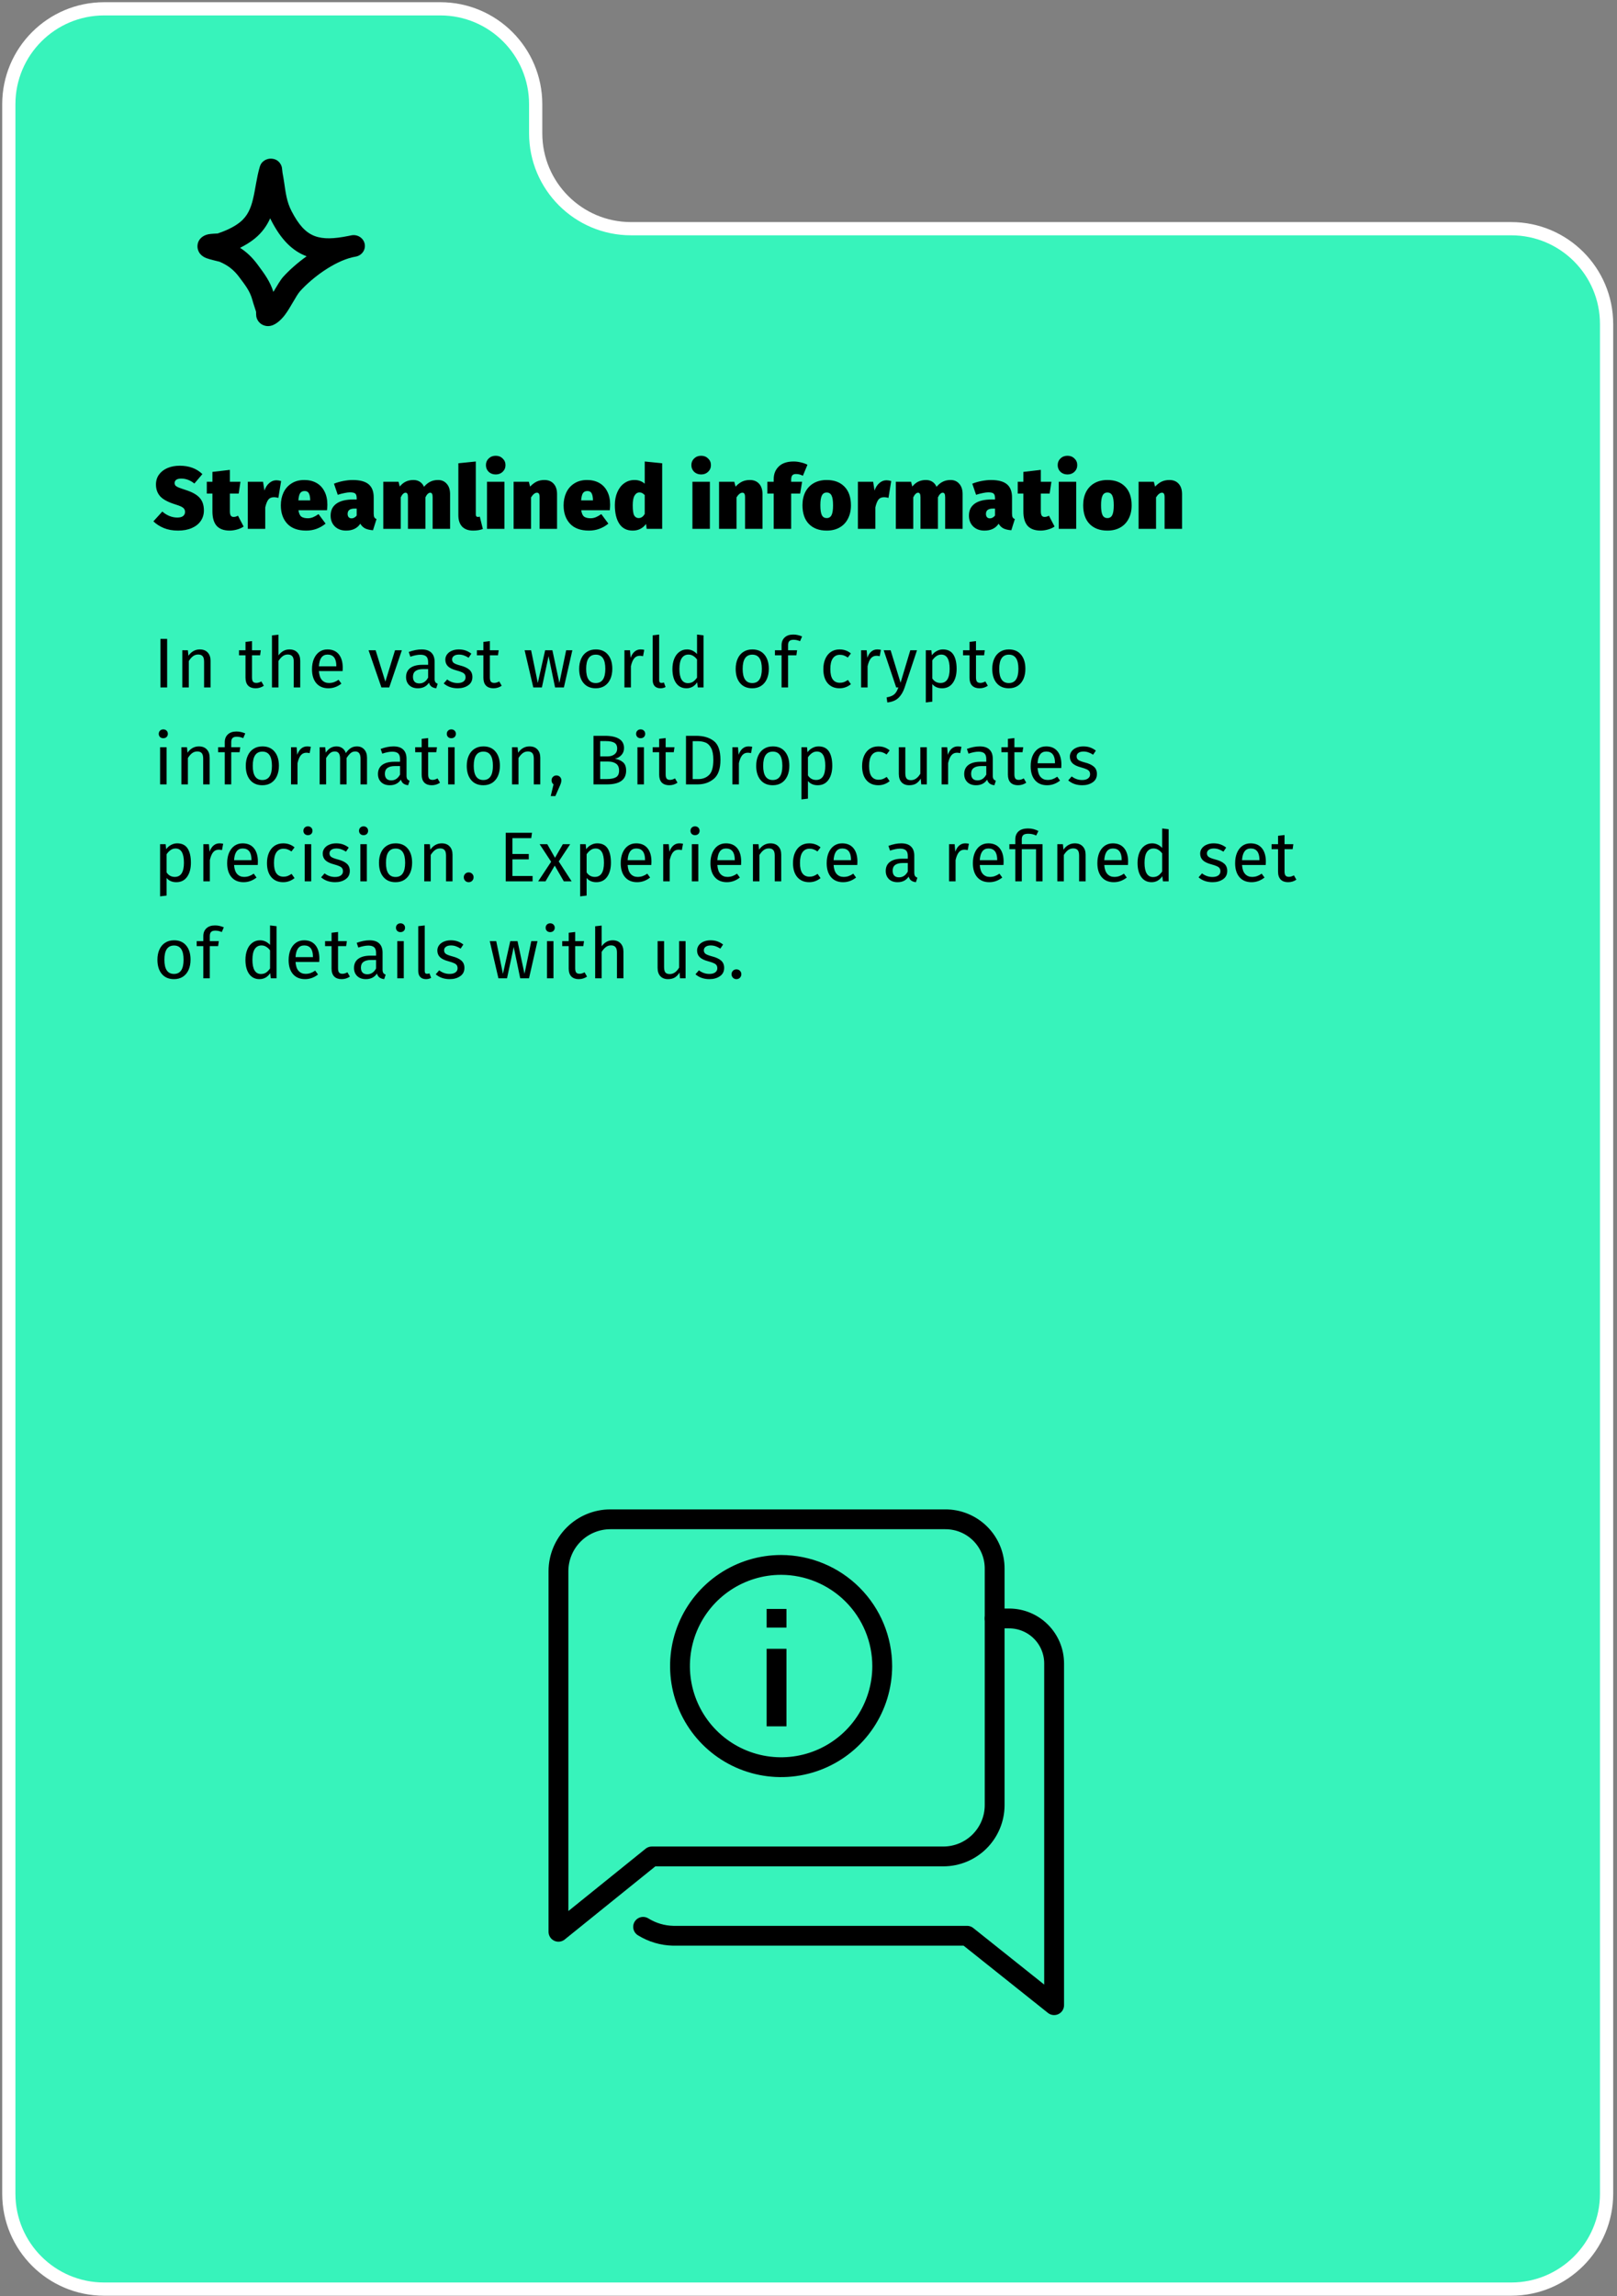 <svg width="367" height="521" viewBox="0 0 367 521" fill="none" xmlns="http://www.w3.org/2000/svg">
<rect x="0" y="0" width="367" height="521" fill="#808080" stroke="none"/>
<path d="M99.931 2H23.65C11.693 2 2 11.693 2 23.65V497.782C2 509.739 11.693 519.432 23.65 519.432H342.985C354.942 519.432 364.635 509.739 364.635 497.782V73.545C364.635 61.588 354.942 51.895 342.985 51.895H143.23C131.274 51.895 121.581 42.202 121.581 30.245V23.65C121.581 11.693 111.888 2 99.931 2Z" fill="#37F3BB" stroke="white" stroke-width="3"/>
<path d="M40.796 105.68C42.916 105.68 44.63 106.313 45.936 107.58L44.116 109.72C43.183 108.973 42.19 108.6 41.136 108.6C40.643 108.6 40.27 108.687 40.016 108.86C39.763 109.033 39.636 109.28 39.636 109.6C39.636 109.84 39.703 110.04 39.836 110.2C39.983 110.347 40.216 110.487 40.536 110.62C40.87 110.753 41.403 110.94 42.136 111.18C43.603 111.647 44.656 112.233 45.296 112.94C45.95 113.647 46.276 114.613 46.276 115.84C46.276 116.733 46.036 117.527 45.556 118.22C45.09 118.9 44.416 119.433 43.536 119.82C42.656 120.207 41.616 120.4 40.416 120.4C39.19 120.4 38.11 120.207 37.176 119.82C36.243 119.433 35.456 118.927 34.816 118.3L36.836 116.08C37.89 116.987 39.03 117.44 40.256 117.44C40.83 117.44 41.263 117.327 41.556 117.1C41.85 116.86 41.996 116.553 41.996 116.18C41.996 115.9 41.93 115.667 41.796 115.48C41.676 115.293 41.456 115.12 41.136 114.96C40.816 114.8 40.35 114.627 39.736 114.44C38.123 113.933 36.996 113.327 36.356 112.62C35.716 111.9 35.396 111.007 35.396 109.94C35.396 109.073 35.63 108.32 36.096 107.68C36.563 107.04 37.203 106.547 38.016 106.2C38.843 105.853 39.77 105.68 40.796 105.68ZM55.294 119.48C54.881 119.773 54.374 120 53.774 120.16C53.188 120.32 52.628 120.4 52.094 120.4C50.774 120.387 49.794 120.02 49.154 119.3C48.528 118.567 48.214 117.487 48.214 116.06V112H46.934V109.32H48.214V107.08L52.174 106.62V109.32H54.574L54.174 112H52.174V116.02C52.174 116.487 52.248 116.82 52.394 117.02C52.541 117.207 52.748 117.3 53.014 117.3C53.348 117.3 53.681 117.207 54.014 117.02L55.294 119.48ZM62.722 108.98C63.068 108.98 63.428 109.04 63.802 109.16L63.182 112.98C62.822 112.873 62.495 112.82 62.202 112.82C61.615 112.82 61.175 113.013 60.882 113.4C60.602 113.787 60.375 114.367 60.202 115.14V120H56.242V109.32H59.702L60.022 111.32C60.248 110.613 60.608 110.047 61.102 109.62C61.595 109.193 62.135 108.98 62.722 108.98ZM74.299 114.52C74.299 114.853 74.273 115.273 74.219 115.78H67.739C67.846 116.5 68.066 116.987 68.399 117.24C68.746 117.48 69.239 117.6 69.879 117.6C70.253 117.6 70.633 117.527 71.019 117.38C71.406 117.22 71.833 116.98 72.299 116.66L73.899 118.82C72.606 119.873 71.139 120.4 69.499 120.4C67.606 120.4 66.173 119.88 65.199 118.84C64.226 117.787 63.739 116.4 63.739 114.68C63.739 113.613 63.939 112.647 64.339 111.78C64.753 110.9 65.359 110.207 66.159 109.7C66.959 109.18 67.926 108.92 69.059 108.92C70.113 108.92 71.033 109.14 71.819 109.58C72.606 110.02 73.213 110.66 73.639 111.5C74.079 112.34 74.299 113.347 74.299 114.52ZM70.399 113.4C70.386 112.773 70.286 112.287 70.099 111.94C69.926 111.593 69.606 111.42 69.139 111.42C68.699 111.42 68.366 111.573 68.139 111.88C67.926 112.187 67.786 112.74 67.719 113.54H70.399V113.4ZM84.817 116.54C84.817 116.913 84.863 117.193 84.957 117.38C85.05 117.553 85.217 117.687 85.457 117.78L84.657 120.32C83.937 120.267 83.35 120.133 82.897 119.92C82.443 119.693 82.07 119.333 81.777 118.84C81.083 119.88 80.01 120.4 78.557 120.4C77.503 120.4 76.65 120.087 75.997 119.46C75.357 118.82 75.037 118 75.037 117C75.037 115.813 75.477 114.907 76.357 114.28C77.237 113.653 78.517 113.34 80.197 113.34H80.957V113.08C80.957 112.547 80.85 112.187 80.637 112C80.423 111.813 80.017 111.72 79.417 111.72C79.097 111.72 78.683 111.773 78.177 111.88C77.683 111.973 77.177 112.107 76.657 112.28L75.797 109.76C76.45 109.493 77.157 109.287 77.917 109.14C78.69 108.993 79.39 108.92 80.017 108.92C81.697 108.92 82.917 109.247 83.677 109.9C84.437 110.54 84.817 111.527 84.817 112.86V116.54ZM79.777 117.62C80.017 117.62 80.237 117.56 80.437 117.44C80.65 117.32 80.823 117.167 80.957 116.98V115.4H80.537C79.977 115.4 79.563 115.5 79.297 115.7C79.03 115.9 78.897 116.207 78.897 116.62C78.897 116.927 78.977 117.173 79.137 117.36C79.297 117.533 79.51 117.62 79.777 117.62ZM99.432 108.92C100.246 108.92 100.899 109.207 101.392 109.78C101.899 110.34 102.152 111.12 102.152 112.12V120H98.192V112.84C98.192 112.453 98.146 112.187 98.052 112.04C97.959 111.88 97.826 111.8 97.652 111.8C97.452 111.8 97.259 111.893 97.072 112.08C96.886 112.253 96.712 112.513 96.552 112.86V120H92.592V112.84C92.592 112.453 92.546 112.187 92.452 112.04C92.359 111.88 92.226 111.8 92.052 111.8C91.852 111.8 91.659 111.893 91.472 112.08C91.286 112.253 91.112 112.513 90.952 112.86V120H86.992V109.32H90.452L90.732 110.4C91.159 109.88 91.619 109.507 92.112 109.28C92.619 109.04 93.192 108.92 93.832 108.92C94.392 108.92 94.879 109.053 95.292 109.32C95.706 109.587 96.019 109.967 96.232 110.46C96.686 109.927 97.166 109.54 97.672 109.3C98.179 109.047 98.766 108.92 99.432 108.92ZM107.391 120.4C106.311 120.4 105.477 120.1 104.891 119.5C104.317 118.887 104.031 118.027 104.031 116.92V105.12L107.991 104.72V116.76C107.991 117.12 108.151 117.3 108.471 117.3C108.617 117.3 108.757 117.273 108.891 117.22L109.591 120.04C108.964 120.28 108.231 120.4 107.391 120.4ZM114.487 109.32V120H110.527V109.32H114.487ZM112.507 103.42C113.147 103.42 113.673 103.627 114.087 104.04C114.513 104.44 114.727 104.94 114.727 105.54C114.727 106.14 114.513 106.647 114.087 107.06C113.673 107.46 113.147 107.66 112.507 107.66C111.867 107.66 111.333 107.46 110.907 107.06C110.493 106.647 110.287 106.14 110.287 105.54C110.287 104.94 110.493 104.44 110.907 104.04C111.333 103.627 111.867 103.42 112.507 103.42ZM123.551 108.92C124.445 108.92 125.145 109.2 125.651 109.76C126.171 110.32 126.431 111.107 126.431 112.12V120H122.471V112.84C122.471 112.44 122.418 112.167 122.311 112.02C122.218 111.873 122.071 111.8 121.871 111.8C121.431 111.8 120.985 112.153 120.531 112.86V120H116.571V109.32H120.031L120.311 110.42C120.805 109.9 121.305 109.52 121.811 109.28C122.331 109.04 122.911 108.92 123.551 108.92ZM138.477 114.52C138.477 114.853 138.45 115.273 138.397 115.78H131.917C132.023 116.5 132.243 116.987 132.577 117.24C132.923 117.48 133.417 117.6 134.057 117.6C134.43 117.6 134.81 117.527 135.197 117.38C135.583 117.22 136.01 116.98 136.477 116.66L138.077 118.82C136.783 119.873 135.317 120.4 133.677 120.4C131.783 120.4 130.35 119.88 129.377 118.84C128.403 117.787 127.917 116.4 127.917 114.68C127.917 113.613 128.117 112.647 128.517 111.78C128.93 110.9 129.537 110.207 130.337 109.7C131.137 109.18 132.103 108.92 133.237 108.92C134.29 108.92 135.21 109.14 135.997 109.58C136.783 110.02 137.39 110.66 137.817 111.5C138.257 112.34 138.477 113.347 138.477 114.52ZM134.577 113.4C134.563 112.773 134.463 112.287 134.277 111.94C134.103 111.593 133.783 111.42 133.317 111.42C132.877 111.42 132.543 111.573 132.317 111.88C132.103 112.187 131.963 112.74 131.897 113.54H134.577V113.4ZM150.289 105.12V120H146.769L146.629 118.9C145.869 119.9 144.863 120.4 143.609 120.4C142.263 120.4 141.249 119.887 140.569 118.86C139.889 117.833 139.549 116.413 139.549 114.6C139.549 113.507 139.736 112.533 140.109 111.68C140.483 110.813 141.003 110.14 141.669 109.66C142.349 109.167 143.129 108.92 144.009 108.92C144.929 108.92 145.703 109.2 146.329 109.76V104.72L150.289 105.12ZM144.949 117.56C145.509 117.56 145.969 117.247 146.329 116.62V112.34C146.143 112.14 145.956 111.993 145.769 111.9C145.583 111.793 145.376 111.74 145.149 111.74C144.683 111.74 144.309 111.973 144.029 112.44C143.749 112.893 143.609 113.627 143.609 114.64C143.609 115.813 143.723 116.593 143.949 116.98C144.189 117.367 144.523 117.56 144.949 117.56ZM161.116 109.32V120H157.156V109.32H161.116ZM159.136 103.42C159.776 103.42 160.302 103.627 160.716 104.04C161.142 104.44 161.356 104.94 161.356 105.54C161.356 106.14 161.142 106.647 160.716 107.06C160.302 107.46 159.776 107.66 159.136 107.66C158.496 107.66 157.962 107.46 157.536 107.06C157.122 106.647 156.916 106.14 156.916 105.54C156.916 104.94 157.122 104.44 157.536 104.04C157.962 103.627 158.496 103.42 159.136 103.42ZM170.18 108.92C171.073 108.92 171.773 109.2 172.28 109.76C172.8 110.32 173.06 111.107 173.06 112.12V120H169.1V112.84C169.1 112.44 169.047 112.167 168.94 112.02C168.847 111.873 168.7 111.8 168.5 111.8C168.06 111.8 167.613 112.153 167.16 112.86V120H163.2V109.32H166.66L166.94 110.42C167.433 109.9 167.933 109.52 168.44 109.28C168.96 109.04 169.54 108.92 170.18 108.92ZM180.665 107.56C180.279 107.56 179.999 107.66 179.825 107.86C179.652 108.06 179.565 108.407 179.565 108.9V109.32H182.045L181.605 112H179.565V120H175.605V112H174.165V109.32H175.605V108.7C175.605 107.54 175.992 106.587 176.765 105.84C177.539 105.093 178.659 104.72 180.125 104.72C180.685 104.72 181.252 104.793 181.825 104.94C182.399 105.073 182.879 105.247 183.265 105.46L182.225 107.96C181.732 107.693 181.212 107.56 180.665 107.56ZM187.633 108.92C189.34 108.92 190.68 109.42 191.653 110.42C192.64 111.42 193.133 112.84 193.133 114.68C193.133 115.827 192.906 116.833 192.453 117.7C192.013 118.567 191.38 119.233 190.553 119.7C189.726 120.167 188.753 120.4 187.633 120.4C185.926 120.4 184.58 119.9 183.593 118.9C182.62 117.9 182.133 116.48 182.133 114.64C182.133 113.493 182.353 112.487 182.793 111.62C183.246 110.753 183.886 110.087 184.713 109.62C185.54 109.153 186.513 108.92 187.633 108.92ZM187.633 111.76C187.126 111.76 186.76 111.987 186.533 112.44C186.306 112.893 186.193 113.627 186.193 114.64C186.193 115.693 186.306 116.447 186.533 116.9C186.76 117.34 187.126 117.56 187.633 117.56C188.14 117.56 188.506 117.333 188.733 116.88C188.96 116.427 189.073 115.693 189.073 114.68C189.073 113.627 188.96 112.88 188.733 112.44C188.506 111.987 188.14 111.76 187.633 111.76ZM201.193 108.98C201.539 108.98 201.899 109.04 202.273 109.16L201.653 112.98C201.293 112.873 200.966 112.82 200.673 112.82C200.086 112.82 199.646 113.013 199.353 113.4C199.073 113.787 198.846 114.367 198.673 115.14V120H194.713V109.32H198.173L198.493 111.32C198.719 110.613 199.079 110.047 199.573 109.62C200.066 109.193 200.606 108.98 201.193 108.98ZM215.756 108.92C216.569 108.92 217.222 109.207 217.716 109.78C218.222 110.34 218.476 111.12 218.476 112.12V120H214.516V112.84C214.516 112.453 214.469 112.187 214.376 112.04C214.282 111.88 214.149 111.8 213.976 111.8C213.776 111.8 213.582 111.893 213.396 112.08C213.209 112.253 213.036 112.513 212.876 112.86V120H208.916V112.84C208.916 112.453 208.869 112.187 208.776 112.04C208.682 111.88 208.549 111.8 208.376 111.8C208.176 111.8 207.982 111.893 207.796 112.08C207.609 112.253 207.436 112.513 207.276 112.86V120H203.316V109.32H206.776L207.056 110.4C207.482 109.88 207.942 109.507 208.436 109.28C208.942 109.04 209.516 108.92 210.156 108.92C210.716 108.92 211.202 109.053 211.616 109.32C212.029 109.587 212.342 109.967 212.556 110.46C213.009 109.927 213.489 109.54 213.996 109.3C214.502 109.047 215.089 108.92 215.756 108.92ZM229.694 116.54C229.694 116.913 229.741 117.193 229.834 117.38C229.927 117.553 230.094 117.687 230.334 117.78L229.534 120.32C228.814 120.267 228.227 120.133 227.774 119.92C227.321 119.693 226.947 119.333 226.654 118.84C225.961 119.88 224.887 120.4 223.434 120.4C222.381 120.4 221.527 120.087 220.874 119.46C220.234 118.82 219.914 118 219.914 117C219.914 115.813 220.354 114.907 221.234 114.28C222.114 113.653 223.394 113.34 225.074 113.34H225.834V113.08C225.834 112.547 225.727 112.187 225.514 112C225.301 111.813 224.894 111.72 224.294 111.72C223.974 111.72 223.561 111.773 223.054 111.88C222.561 111.973 222.054 112.107 221.534 112.28L220.674 109.76C221.327 109.493 222.034 109.287 222.794 109.14C223.567 108.993 224.267 108.92 224.894 108.92C226.574 108.92 227.794 109.247 228.554 109.9C229.314 110.54 229.694 111.527 229.694 112.86V116.54ZM224.654 117.62C224.894 117.62 225.114 117.56 225.314 117.44C225.527 117.32 225.701 117.167 225.834 116.98V115.4H225.414C224.854 115.4 224.441 115.5 224.174 115.7C223.907 115.9 223.774 116.207 223.774 116.62C223.774 116.927 223.854 117.173 224.014 117.36C224.174 117.533 224.387 117.62 224.654 117.62ZM239.35 119.48C238.936 119.773 238.43 120 237.83 120.16C237.243 120.32 236.683 120.4 236.15 120.4C234.83 120.387 233.85 120.02 233.21 119.3C232.583 118.567 232.27 117.487 232.27 116.06V112H230.99V109.32H232.27V107.08L236.23 106.62V109.32H238.63L238.23 112H236.23V116.02C236.23 116.487 236.303 116.82 236.45 117.02C236.596 117.207 236.803 117.3 237.07 117.3C237.403 117.3 237.736 117.207 238.07 117.02L239.35 119.48ZM244.257 109.32V120H240.297V109.32H244.257ZM242.277 103.42C242.917 103.42 243.444 103.627 243.857 104.04C244.284 104.44 244.497 104.94 244.497 105.54C244.497 106.14 244.284 106.647 243.857 107.06C243.444 107.46 242.917 107.66 242.277 107.66C241.637 107.66 241.104 107.46 240.677 107.06C240.264 106.647 240.057 106.14 240.057 105.54C240.057 104.94 240.264 104.44 240.677 104.04C241.104 103.627 241.637 103.42 242.277 103.42ZM251.342 108.92C253.048 108.92 254.388 109.42 255.362 110.42C256.348 111.42 256.842 112.84 256.842 114.68C256.842 115.827 256.615 116.833 256.162 117.7C255.722 118.567 255.088 119.233 254.262 119.7C253.435 120.167 252.462 120.4 251.342 120.4C249.635 120.4 248.288 119.9 247.302 118.9C246.328 117.9 245.842 116.48 245.842 114.64C245.842 113.493 246.062 112.487 246.502 111.62C246.955 110.753 247.595 110.087 248.422 109.62C249.248 109.153 250.222 108.92 251.342 108.92ZM251.342 111.76C250.835 111.76 250.468 111.987 250.242 112.44C250.015 112.893 249.902 113.627 249.902 114.64C249.902 115.693 250.015 116.447 250.242 116.9C250.468 117.34 250.835 117.56 251.342 117.56C251.848 117.56 252.215 117.333 252.442 116.88C252.668 116.427 252.782 115.693 252.782 114.68C252.782 113.627 252.668 112.88 252.442 112.44C252.215 111.987 251.848 111.76 251.342 111.76ZM265.401 108.92C266.295 108.92 266.995 109.2 267.501 109.76C268.021 110.32 268.281 111.107 268.281 112.12V120H264.321V112.84C264.321 112.44 264.268 112.167 264.161 112.02C264.068 111.873 263.921 111.8 263.721 111.8C263.281 111.8 262.835 112.153 262.381 112.86V120H258.421V109.32H261.881L262.161 110.42C262.655 109.9 263.155 109.52 263.661 109.28C264.181 109.04 264.761 108.92 265.401 108.92Z" fill="black"/>
<path d="M37.936 144.966V155.99H36.416V144.966H37.936ZM45.343 147.366C46.111 147.366 46.709 147.595 47.135 148.054C47.572 148.513 47.791 149.142 47.791 149.942V155.99H46.319V150.15C46.319 149.553 46.207 149.131 45.983 148.886C45.759 148.641 45.428 148.518 44.991 148.518C44.543 148.518 44.148 148.646 43.807 148.902C43.466 149.158 43.146 149.526 42.847 150.006V155.99H41.375V147.558H42.639L42.767 148.806C43.066 148.358 43.434 148.006 43.871 147.75C44.319 147.494 44.81 147.366 45.343 147.366ZM59.88 155.606C59.326 155.99 58.697 156.182 57.992 156.182C57.278 156.182 56.718 155.979 56.312 155.574C55.918 155.158 55.721 154.561 55.721 153.782V148.694H54.248V147.558H55.721V145.654L57.193 145.478V147.558H59.193L59.032 148.694H57.193V153.718C57.193 154.155 57.267 154.475 57.416 154.678C57.577 154.87 57.838 154.966 58.2 154.966C58.531 154.966 58.904 154.854 59.321 154.63L59.88 155.606ZM65.694 147.366C66.462 147.366 67.059 147.595 67.486 148.054C67.923 148.513 68.142 149.142 68.142 149.942V155.99H66.67V150.15C66.67 149.553 66.552 149.131 66.318 148.886C66.094 148.641 65.763 148.518 65.326 148.518C64.888 148.518 64.499 148.646 64.158 148.902C63.816 149.158 63.496 149.521 63.198 149.99V155.99H61.726V144.182L63.198 144.022V148.726C63.859 147.819 64.691 147.366 65.694 147.366ZM77.789 151.526C77.789 151.771 77.778 152.022 77.757 152.278H72.381C72.445 153.206 72.679 153.889 73.085 154.326C73.49 154.763 74.013 154.982 74.653 154.982C75.058 154.982 75.431 154.923 75.773 154.806C76.114 154.689 76.471 154.502 76.845 154.246L77.485 155.126C76.589 155.83 75.607 156.182 74.541 156.182C73.367 156.182 72.45 155.798 71.789 155.03C71.138 154.262 70.813 153.206 70.813 151.862C70.813 150.987 70.951 150.214 71.229 149.542C71.517 148.859 71.922 148.326 72.445 147.942C72.978 147.558 73.602 147.366 74.317 147.366C75.437 147.366 76.295 147.734 76.893 148.47C77.49 149.206 77.789 150.225 77.789 151.526ZM76.333 151.094C76.333 150.262 76.167 149.627 75.837 149.19C75.506 148.753 75.01 148.534 74.349 148.534C73.143 148.534 72.487 149.419 72.381 151.19H76.333V151.094ZM91.206 147.558L88.342 155.99H86.566L83.654 147.558H85.254L87.462 154.678L89.654 147.558H91.206ZM98.639 154.022C98.639 154.363 98.698 154.619 98.815 154.79C98.932 154.95 99.108 155.073 99.343 155.158L99.007 156.182C98.57 156.129 98.218 156.006 97.951 155.814C97.684 155.622 97.487 155.323 97.359 154.918C96.794 155.761 95.956 156.182 94.847 156.182C94.015 156.182 93.359 155.947 92.879 155.478C92.399 155.009 92.159 154.395 92.159 153.638C92.159 152.742 92.479 152.054 93.119 151.574C93.77 151.094 94.687 150.854 95.871 150.854H97.167V150.23C97.167 149.633 97.023 149.206 96.735 148.95C96.447 148.694 96.004 148.566 95.407 148.566C94.788 148.566 94.031 148.715 93.135 149.014L92.767 147.942C93.812 147.558 94.783 147.366 95.679 147.366C96.671 147.366 97.412 147.611 97.903 148.102C98.394 148.582 98.639 149.27 98.639 150.166V154.022ZM95.183 155.078C96.026 155.078 96.687 154.641 97.167 153.766V151.83H96.063C94.506 151.83 93.727 152.406 93.727 153.558C93.727 154.059 93.85 154.438 94.095 154.694C94.34 154.95 94.703 155.078 95.183 155.078ZM104.114 147.366C104.69 147.366 105.207 147.446 105.666 147.606C106.124 147.766 106.562 148.006 106.978 148.326L106.354 149.254C105.97 149.009 105.602 148.827 105.25 148.71C104.908 148.593 104.546 148.534 104.162 148.534C103.682 148.534 103.303 148.635 103.026 148.838C102.748 149.03 102.61 149.297 102.61 149.638C102.61 149.979 102.738 150.246 102.994 150.438C103.26 150.63 103.735 150.817 104.418 150.998C105.356 151.233 106.055 151.553 106.514 151.958C106.983 152.363 107.218 152.918 107.218 153.622C107.218 154.454 106.892 155.089 106.242 155.526C105.602 155.963 104.818 156.182 103.89 156.182C102.61 156.182 101.548 155.814 100.706 155.078L101.49 154.182C102.204 154.726 102.994 154.998 103.858 154.998C104.412 154.998 104.85 154.886 105.17 154.662C105.5 154.427 105.666 154.113 105.666 153.718C105.666 153.43 105.607 153.201 105.49 153.03C105.372 152.849 105.17 152.694 104.882 152.566C104.594 152.427 104.172 152.283 103.618 152.134C102.722 151.899 102.071 151.585 101.666 151.19C101.271 150.795 101.074 150.294 101.074 149.686C101.074 149.249 101.202 148.854 101.458 148.502C101.724 148.139 102.087 147.862 102.546 147.67C103.015 147.467 103.538 147.366 104.114 147.366ZM113.871 155.606C113.316 155.99 112.687 156.182 111.983 156.182C111.268 156.182 110.708 155.979 110.303 155.574C109.908 155.158 109.711 154.561 109.711 153.782V148.694H108.239V147.558H109.711V145.654L111.183 145.478V147.558H113.183L113.023 148.694H111.183V153.718C111.183 154.155 111.257 154.475 111.407 154.678C111.567 154.87 111.828 154.966 112.191 154.966C112.521 154.966 112.895 154.854 113.311 154.63L113.871 155.606ZM129.902 147.558L127.982 155.99H125.982L124.51 148.886L122.99 155.99H121.038L119.07 147.558H120.542L122.062 154.966L123.726 147.558H125.374L126.958 154.966L128.494 147.558H129.902ZM135.227 147.366C136.411 147.366 137.328 147.761 137.979 148.55C138.64 149.339 138.971 150.411 138.971 151.766C138.971 152.641 138.822 153.414 138.523 154.086C138.224 154.747 137.792 155.265 137.227 155.638C136.662 156.001 135.99 156.182 135.211 156.182C134.027 156.182 133.104 155.787 132.443 154.998C131.782 154.209 131.451 153.137 131.451 151.782C131.451 150.907 131.6 150.139 131.899 149.478C132.198 148.806 132.63 148.289 133.195 147.926C133.76 147.553 134.438 147.366 135.227 147.366ZM135.227 148.55C133.766 148.55 133.035 149.627 133.035 151.782C133.035 153.926 133.76 154.998 135.211 154.998C136.662 154.998 137.387 153.921 137.387 151.766C137.387 149.622 136.667 148.55 135.227 148.55ZM145.387 147.366C145.685 147.366 145.963 147.398 146.219 147.462L145.947 148.902C145.691 148.838 145.445 148.806 145.211 148.806C144.688 148.806 144.267 148.998 143.947 149.382C143.627 149.766 143.376 150.363 143.195 151.174V155.99H141.723V147.558H142.987L143.131 149.27C143.355 148.641 143.659 148.166 144.043 147.846C144.427 147.526 144.875 147.366 145.387 147.366ZM149.895 156.182C149.351 156.182 148.919 156.022 148.599 155.702C148.289 155.371 148.135 154.913 148.135 154.326V144.166L149.607 143.99V154.294C149.607 154.529 149.644 154.699 149.719 154.806C149.804 154.913 149.943 154.966 150.135 154.966C150.337 154.966 150.519 154.934 150.679 154.87L151.063 155.894C150.711 156.086 150.321 156.182 149.895 156.182ZM159.672 144.166V155.99H158.376L158.232 154.822C157.955 155.249 157.608 155.585 157.192 155.83C156.776 156.065 156.312 156.182 155.8 156.182C154.797 156.182 154.013 155.787 153.448 154.998C152.893 154.209 152.616 153.147 152.616 151.814C152.616 150.95 152.749 150.182 153.016 149.51C153.283 148.838 153.667 148.315 154.168 147.942C154.669 147.558 155.256 147.366 155.928 147.366C156.792 147.366 157.549 147.713 158.2 148.406V143.99L159.672 144.166ZM156.12 155.014C156.568 155.014 156.952 154.913 157.272 154.71C157.592 154.497 157.901 154.182 158.2 153.766V149.638C157.923 149.275 157.624 149.003 157.304 148.822C156.995 148.63 156.643 148.534 156.248 148.534C155.597 148.534 155.091 148.806 154.728 149.35C154.376 149.894 154.2 150.705 154.2 151.782C154.2 152.87 154.365 153.681 154.696 154.214C155.027 154.747 155.501 155.014 156.12 155.014ZM170.749 147.366C171.933 147.366 172.85 147.761 173.501 148.55C174.162 149.339 174.493 150.411 174.493 151.766C174.493 152.641 174.343 153.414 174.045 154.086C173.746 154.747 173.314 155.265 172.749 155.638C172.183 156.001 171.511 156.182 170.733 156.182C169.549 156.182 168.626 155.787 167.965 154.998C167.303 154.209 166.973 153.137 166.973 151.782C166.973 150.907 167.122 150.139 167.421 149.478C167.719 148.806 168.151 148.289 168.717 147.926C169.282 147.553 169.959 147.366 170.749 147.366ZM170.749 148.55C169.287 148.55 168.557 149.627 168.557 151.782C168.557 153.926 169.282 154.998 170.733 154.998C172.183 154.998 172.909 153.921 172.909 151.766C172.909 149.622 172.189 148.55 170.749 148.55ZM180.109 145.174C179.661 145.174 179.341 145.275 179.149 145.478C178.957 145.67 178.861 145.974 178.861 146.39V147.558H180.909L180.749 148.694H178.861V155.99H177.389V148.694H175.885V147.558H177.389V146.406C177.389 145.681 177.618 145.099 178.077 144.662C178.546 144.214 179.197 143.99 180.029 143.99C180.413 143.99 180.754 144.027 181.053 144.102C181.362 144.166 181.693 144.273 182.045 144.422L181.581 145.494C181.101 145.281 180.61 145.174 180.109 145.174ZM190.55 147.366C191.052 147.366 191.51 147.441 191.926 147.59C192.342 147.729 192.742 147.958 193.126 148.278L192.422 149.206C192.124 148.993 191.83 148.838 191.542 148.742C191.265 148.635 190.956 148.582 190.614 148.582C189.932 148.582 189.398 148.854 189.014 149.398C188.641 149.942 188.454 150.747 188.454 151.814C188.454 152.881 188.641 153.67 189.014 154.182C189.388 154.683 189.921 154.934 190.614 154.934C190.945 154.934 191.249 154.886 191.526 154.79C191.804 154.683 192.113 154.518 192.454 154.294L193.126 155.254C192.358 155.873 191.5 156.182 190.55 156.182C189.409 156.182 188.508 155.798 187.846 155.03C187.196 154.262 186.87 153.201 186.87 151.846C186.87 150.95 187.02 150.166 187.318 149.494C187.617 148.822 188.038 148.299 188.582 147.926C189.137 147.553 189.793 147.366 190.55 147.366ZM199.103 147.366C199.402 147.366 199.679 147.398 199.935 147.462L199.663 148.902C199.407 148.838 199.162 148.806 198.927 148.806C198.404 148.806 197.983 148.998 197.663 149.382C197.343 149.766 197.092 150.363 196.911 151.174V155.99H195.439V147.558H196.703L196.847 149.27C197.071 148.641 197.375 148.166 197.759 147.846C198.143 147.526 198.591 147.366 199.103 147.366ZM205.307 156.038C204.976 157.019 204.512 157.793 203.915 158.358C203.328 158.934 202.485 159.281 201.387 159.398L201.227 158.246C201.781 158.15 202.224 158.011 202.555 157.83C202.885 157.649 203.147 157.414 203.339 157.126C203.541 156.849 203.728 156.47 203.899 155.99H203.403L200.571 147.558H202.139L204.395 154.918L206.603 147.558H208.123L205.307 156.038ZM213.998 147.366C215.075 147.366 215.864 147.75 216.366 148.518C216.867 149.286 217.118 150.369 217.118 151.766C217.118 153.089 216.83 154.155 216.254 154.966C215.678 155.777 214.862 156.182 213.806 156.182C212.867 156.182 212.131 155.862 211.598 155.222V159.222L210.126 159.398V147.558H211.39L211.502 148.694C211.811 148.267 212.184 147.942 212.622 147.718C213.059 147.483 213.518 147.366 213.998 147.366ZM213.454 154.982C214.84 154.982 215.534 153.91 215.534 151.766C215.534 149.611 214.899 148.534 213.63 148.534C213.214 148.534 212.835 148.657 212.494 148.902C212.152 149.147 211.854 149.462 211.598 149.846V153.958C211.811 154.289 212.078 154.545 212.398 154.726C212.718 154.897 213.07 154.982 213.454 154.982ZM224.202 155.606C223.647 155.99 223.018 156.182 222.314 156.182C221.599 156.182 221.039 155.979 220.634 155.574C220.239 155.158 220.042 154.561 220.042 153.782V148.694H218.57V147.558H220.042V145.654L221.514 145.478V147.558H223.514L223.354 148.694H221.514V153.718C221.514 154.155 221.588 154.475 221.738 154.678C221.898 154.87 222.159 154.966 222.522 154.966C222.852 154.966 223.226 154.854 223.642 154.63L224.202 155.606ZM228.981 147.366C230.165 147.366 231.082 147.761 231.733 148.55C232.394 149.339 232.725 150.411 232.725 151.766C232.725 152.641 232.575 153.414 232.277 154.086C231.978 154.747 231.546 155.265 230.981 155.638C230.415 156.001 229.743 156.182 228.965 156.182C227.781 156.182 226.858 155.787 226.197 154.998C225.535 154.209 225.205 153.137 225.205 151.782C225.205 150.907 225.354 150.139 225.653 149.478C225.951 148.806 226.383 148.289 226.949 147.926C227.514 147.553 228.191 147.366 228.981 147.366ZM228.981 148.55C227.519 148.55 226.789 149.627 226.789 151.782C226.789 153.926 227.514 154.998 228.965 154.998C230.415 154.998 231.141 153.921 231.141 151.766C231.141 149.622 230.421 148.55 228.981 148.55ZM37.808 169.558V177.99H36.336V169.558H37.808ZM37.056 165.51C37.366 165.51 37.616 165.606 37.808 165.798C38 165.99 38.096 166.23 38.096 166.518C38.096 166.806 38 167.046 37.808 167.238C37.616 167.419 37.366 167.51 37.056 167.51C36.758 167.51 36.512 167.419 36.32 167.238C36.128 167.046 36.032 166.806 36.032 166.518C36.032 166.23 36.128 165.99 36.32 165.798C36.512 165.606 36.758 165.51 37.056 165.51ZM45.14 169.366C45.908 169.366 46.505 169.595 46.932 170.054C47.369 170.513 47.588 171.142 47.588 171.942V177.99H46.116V172.15C46.116 171.553 46.004 171.131 45.78 170.886C45.556 170.641 45.225 170.518 44.788 170.518C44.34 170.518 43.945 170.646 43.604 170.902C43.263 171.158 42.943 171.526 42.644 172.006V177.99H41.172V169.558H42.436L42.564 170.806C42.863 170.358 43.231 170.006 43.668 169.75C44.116 169.494 44.607 169.366 45.14 169.366ZM53.731 167.174C53.283 167.174 52.963 167.275 52.771 167.478C52.579 167.67 52.483 167.974 52.483 168.39V169.558H54.531L54.371 170.694H52.483V177.99H51.011V170.694H49.507V169.558H51.011V168.406C51.011 167.681 51.24 167.099 51.699 166.662C52.168 166.214 52.819 165.99 53.651 165.99C54.035 165.99 54.376 166.027 54.675 166.102C54.984 166.166 55.315 166.273 55.667 166.422L55.203 167.494C54.723 167.281 54.232 167.174 53.731 167.174ZM59.558 169.366C60.742 169.366 61.66 169.761 62.31 170.55C62.971 171.339 63.302 172.411 63.302 173.766C63.302 174.641 63.153 175.414 62.854 176.086C62.556 176.747 62.123 177.265 61.558 177.638C60.993 178.001 60.321 178.182 59.542 178.182C58.358 178.182 57.435 177.787 56.774 176.998C56.113 176.209 55.782 175.137 55.782 173.782C55.782 172.907 55.931 172.139 56.23 171.478C56.529 170.806 56.961 170.289 57.526 169.926C58.092 169.553 58.769 169.366 59.558 169.366ZM59.558 170.55C58.097 170.55 57.366 171.627 57.366 173.782C57.366 175.926 58.092 176.998 59.542 176.998C60.993 176.998 61.718 175.921 61.718 173.766C61.718 171.622 60.998 170.55 59.558 170.55ZM69.718 169.366C70.017 169.366 70.294 169.398 70.55 169.462L70.278 170.902C70.022 170.838 69.777 170.806 69.542 170.806C69.019 170.806 68.598 170.998 68.278 171.382C67.958 171.766 67.707 172.363 67.526 173.174V177.99H66.054V169.558H67.318L67.462 171.27C67.686 170.641 67.99 170.166 68.374 169.846C68.758 169.526 69.206 169.366 69.718 169.366ZM81.01 169.366C81.703 169.366 82.258 169.601 82.674 170.07C83.09 170.529 83.298 171.153 83.298 171.942V177.99H81.826V172.15C81.826 171.062 81.431 170.518 80.642 170.518C80.226 170.518 79.874 170.641 79.586 170.886C79.298 171.121 78.988 171.494 78.658 172.006V177.99H77.186V172.15C77.186 171.062 76.791 170.518 76.002 170.518C75.575 170.518 75.218 170.641 74.93 170.886C74.642 171.131 74.338 171.505 74.018 172.006V177.99H72.546V169.558H73.81L73.938 170.79C74.567 169.841 75.378 169.366 76.37 169.366C76.892 169.366 77.335 169.499 77.698 169.766C78.071 170.033 78.338 170.406 78.498 170.886C78.828 170.395 79.191 170.022 79.586 169.766C79.991 169.499 80.466 169.366 81.01 169.366ZM92.264 176.022C92.264 176.363 92.323 176.619 92.441 176.79C92.558 176.95 92.734 177.073 92.969 177.158L92.632 178.182C92.195 178.129 91.843 178.006 91.576 177.814C91.31 177.622 91.112 177.323 90.984 176.918C90.419 177.761 89.582 178.182 88.472 178.182C87.641 178.182 86.984 177.947 86.504 177.478C86.025 177.009 85.784 176.395 85.784 175.638C85.784 174.742 86.105 174.054 86.745 173.574C87.395 173.094 88.312 172.854 89.496 172.854H90.793V172.23C90.793 171.633 90.648 171.206 90.361 170.95C90.073 170.694 89.63 170.566 89.032 170.566C88.414 170.566 87.656 170.715 86.76 171.014L86.392 169.942C87.438 169.558 88.409 169.366 89.305 169.366C90.296 169.366 91.038 169.611 91.528 170.102C92.019 170.582 92.264 171.27 92.264 172.166V176.022ZM88.808 177.078C89.651 177.078 90.312 176.641 90.793 175.766V173.83H89.689C88.131 173.83 87.353 174.406 87.353 175.558C87.353 176.059 87.475 176.438 87.721 176.694C87.966 176.95 88.329 177.078 88.808 177.078ZM99.864 177.606C99.309 177.99 98.68 178.182 97.976 178.182C97.261 178.182 96.701 177.979 96.296 177.574C95.901 177.158 95.704 176.561 95.704 175.782V170.694H94.232V169.558H95.704V167.654L97.176 167.478V169.558H99.176L99.016 170.694H97.176V175.718C97.176 176.155 97.25 176.475 97.4 176.678C97.56 176.87 97.821 176.966 98.184 176.966C98.514 176.966 98.888 176.854 99.304 176.63L99.864 177.606ZM103.181 169.558V177.99H101.709V169.558H103.181ZM102.429 165.51C102.738 165.51 102.989 165.606 103.181 165.798C103.373 165.99 103.469 166.23 103.469 166.518C103.469 166.806 103.373 167.046 103.181 167.238C102.989 167.419 102.738 167.51 102.429 167.51C102.13 167.51 101.885 167.419 101.693 167.238C101.501 167.046 101.405 166.806 101.405 166.518C101.405 166.23 101.501 165.99 101.693 165.798C101.885 165.606 102.13 165.51 102.429 165.51ZM109.713 169.366C110.897 169.366 111.814 169.761 112.465 170.55C113.126 171.339 113.457 172.411 113.457 173.766C113.457 174.641 113.307 175.414 113.009 176.086C112.71 176.747 112.278 177.265 111.713 177.638C111.147 178.001 110.475 178.182 109.697 178.182C108.513 178.182 107.59 177.787 106.929 176.998C106.267 176.209 105.937 175.137 105.937 173.782C105.937 172.907 106.086 172.139 106.385 171.478C106.683 170.806 107.115 170.289 107.681 169.926C108.246 169.553 108.923 169.366 109.713 169.366ZM109.713 170.55C108.251 170.55 107.521 171.627 107.521 173.782C107.521 175.926 108.246 176.998 109.697 176.998C111.147 176.998 111.873 175.921 111.873 173.766C111.873 171.622 111.153 170.55 109.713 170.55ZM120.176 169.366C120.944 169.366 121.542 169.595 121.968 170.054C122.406 170.513 122.624 171.142 122.624 171.942V177.99H121.152V172.15C121.152 171.553 121.04 171.131 120.816 170.886C120.592 170.641 120.262 170.518 119.824 170.518C119.376 170.518 118.982 170.646 118.64 170.902C118.299 171.158 117.979 171.526 117.68 172.006V177.99H116.208V169.558H117.472L117.6 170.806C117.899 170.358 118.267 170.006 118.704 169.75C119.152 169.494 119.643 169.366 120.176 169.366ZM126.287 175.958C126.607 175.958 126.874 176.065 127.087 176.278C127.301 176.491 127.407 176.753 127.407 177.062C127.407 177.393 127.311 177.771 127.119 178.198L126.047 180.646H124.991L125.631 177.99C125.493 177.883 125.381 177.75 125.295 177.59C125.221 177.43 125.183 177.254 125.183 177.062C125.183 176.753 125.29 176.491 125.503 176.278C125.717 176.065 125.978 175.958 126.287 175.958ZM139.565 172.166C140.323 172.294 140.936 172.561 141.405 172.966C141.875 173.371 142.109 174.001 142.109 174.854C142.109 176.945 140.653 177.99 137.741 177.99H134.701V166.966H137.309C138.707 166.966 139.773 167.195 140.509 167.654C141.256 168.113 141.629 168.811 141.629 169.75C141.629 170.39 141.427 170.923 141.021 171.35C140.627 171.777 140.141 172.049 139.565 172.166ZM136.221 168.166V171.638H137.885C138.525 171.638 139.048 171.483 139.453 171.174C139.869 170.865 140.077 170.427 140.077 169.862C140.077 169.222 139.859 168.779 139.421 168.534C138.995 168.289 138.344 168.166 137.469 168.166H136.221ZM137.741 176.774C138.637 176.774 139.32 176.641 139.789 176.374C140.269 176.107 140.509 175.601 140.509 174.854C140.509 174.129 140.28 173.606 139.821 173.286C139.363 172.966 138.765 172.806 138.029 172.806H136.221V176.774H137.741ZM146.148 169.558V177.99H144.676V169.558H146.148ZM145.396 165.51C145.705 165.51 145.956 165.606 146.148 165.798C146.34 165.99 146.436 166.23 146.436 166.518C146.436 166.806 146.34 167.046 146.148 167.238C145.956 167.419 145.705 167.51 145.396 167.51C145.097 167.51 144.852 167.419 144.66 167.238C144.468 167.046 144.372 166.806 144.372 166.518C144.372 166.23 144.468 165.99 144.66 165.798C144.852 165.606 145.097 165.51 145.396 165.51ZM153.767 177.606C153.213 177.99 152.583 178.182 151.879 178.182C151.165 178.182 150.605 177.979 150.199 177.574C149.805 177.158 149.607 176.561 149.607 175.782V170.694H148.135V169.558H149.607V167.654L151.079 167.478V169.558H153.079L152.919 170.694H151.079V175.718C151.079 176.155 151.154 176.475 151.303 176.678C151.463 176.87 151.725 176.966 152.087 176.966C152.418 176.966 152.791 176.854 153.207 176.63L153.767 177.606ZM157.997 166.966C159.661 166.966 160.994 167.355 161.997 168.134C163.01 168.902 163.517 170.331 163.517 172.422C163.517 174.459 163.01 175.899 161.997 176.742C160.994 177.574 159.773 177.99 158.333 177.99H155.693V166.966H157.997ZM157.213 168.182V176.79H158.445C159.469 176.79 160.301 176.475 160.941 175.846C161.581 175.217 161.901 174.075 161.901 172.422C161.901 171.259 161.735 170.369 161.405 169.75C161.074 169.121 160.653 168.705 160.141 168.502C159.629 168.289 159.026 168.182 158.333 168.182H157.213ZM169.894 169.366C170.192 169.366 170.47 169.398 170.726 169.462L170.454 170.902C170.198 170.838 169.952 170.806 169.718 170.806C169.195 170.806 168.774 170.998 168.454 171.382C168.134 171.766 167.883 172.363 167.702 173.174V177.99H166.23V169.558H167.494L167.638 171.27C167.862 170.641 168.166 170.166 168.55 169.846C168.934 169.526 169.382 169.366 169.894 169.366ZM175.405 169.366C176.589 169.366 177.506 169.761 178.157 170.55C178.818 171.339 179.149 172.411 179.149 173.766C179.149 174.641 179 175.414 178.701 176.086C178.402 176.747 177.97 177.265 177.405 177.638C176.84 178.001 176.168 178.182 175.389 178.182C174.205 178.182 173.282 177.787 172.621 176.998C171.96 176.209 171.629 175.137 171.629 173.782C171.629 172.907 171.778 172.139 172.077 171.478C172.376 170.806 172.808 170.289 173.373 169.926C173.938 169.553 174.616 169.366 175.405 169.366ZM175.405 170.55C173.944 170.55 173.213 171.627 173.213 173.782C173.213 175.926 173.938 176.998 175.389 176.998C176.84 176.998 177.565 175.921 177.565 173.766C177.565 171.622 176.845 170.55 175.405 170.55ZM185.773 169.366C186.85 169.366 187.639 169.75 188.141 170.518C188.642 171.286 188.893 172.369 188.893 173.766C188.893 175.089 188.605 176.155 188.029 176.966C187.453 177.777 186.637 178.182 185.581 178.182C184.642 178.182 183.906 177.862 183.373 177.222V181.222L181.901 181.398V169.558H183.165L183.277 170.694C183.586 170.267 183.959 169.942 184.397 169.718C184.834 169.483 185.293 169.366 185.773 169.366ZM185.229 176.982C186.615 176.982 187.309 175.91 187.309 173.766C187.309 171.611 186.674 170.534 185.405 170.534C184.989 170.534 184.61 170.657 184.269 170.902C183.927 171.147 183.629 171.462 183.373 171.846V175.958C183.586 176.289 183.853 176.545 184.173 176.726C184.493 176.897 184.845 176.982 185.229 176.982ZM199.347 169.366C199.848 169.366 200.307 169.441 200.723 169.59C201.139 169.729 201.539 169.958 201.923 170.278L201.219 171.206C200.92 170.993 200.627 170.838 200.339 170.742C200.062 170.635 199.752 170.582 199.411 170.582C198.728 170.582 198.195 170.854 197.811 171.398C197.438 171.942 197.251 172.747 197.251 173.814C197.251 174.881 197.438 175.67 197.811 176.182C198.184 176.683 198.718 176.934 199.411 176.934C199.742 176.934 200.046 176.886 200.323 176.79C200.6 176.683 200.91 176.518 201.251 176.294L201.923 177.254C201.155 177.873 200.296 178.182 199.347 178.182C198.206 178.182 197.304 177.798 196.643 177.03C195.992 176.262 195.667 175.201 195.667 173.846C195.667 172.95 195.816 172.166 196.115 171.494C196.414 170.822 196.835 170.299 197.379 169.926C197.934 169.553 198.59 169.366 199.347 169.366ZM210.352 177.99H209.088L208.976 176.678C208.656 177.201 208.288 177.585 207.872 177.83C207.456 178.065 206.949 178.182 206.352 178.182C205.616 178.182 205.04 177.958 204.624 177.51C204.208 177.062 204 176.427 204 175.606V169.558H205.472V175.446C205.472 176.022 205.573 176.433 205.776 176.678C205.978 176.913 206.309 177.03 206.768 177.03C207.589 177.03 208.293 176.545 208.88 175.574V169.558H210.352V177.99ZM217.376 169.366C217.675 169.366 217.952 169.398 218.208 169.462L217.936 170.902C217.68 170.838 217.435 170.806 217.2 170.806C216.677 170.806 216.256 170.998 215.936 171.382C215.616 171.766 215.365 172.363 215.184 173.174V177.99H213.712V169.558H214.976L215.12 171.27C215.344 170.641 215.648 170.166 216.032 169.846C216.416 169.526 216.864 169.366 217.376 169.366ZM225.321 176.022C225.321 176.363 225.38 176.619 225.497 176.79C225.615 176.95 225.791 177.073 226.025 177.158L225.689 178.182C225.252 178.129 224.9 178.006 224.633 177.814C224.367 177.622 224.169 177.323 224.041 176.918C223.476 177.761 222.639 178.182 221.529 178.182C220.697 178.182 220.041 177.947 219.561 177.478C219.081 177.009 218.841 176.395 218.841 175.638C218.841 174.742 219.161 174.054 219.801 173.574C220.452 173.094 221.369 172.854 222.553 172.854H223.849V172.23C223.849 171.633 223.705 171.206 223.417 170.95C223.129 170.694 222.687 170.566 222.089 170.566C221.471 170.566 220.713 170.715 219.817 171.014L219.449 169.942C220.495 169.558 221.465 169.366 222.361 169.366C223.353 169.366 224.095 169.611 224.585 170.102C225.076 170.582 225.321 171.27 225.321 172.166V176.022ZM221.865 177.078C222.708 177.078 223.369 176.641 223.849 175.766V173.83H222.745C221.188 173.83 220.409 174.406 220.409 175.558C220.409 176.059 220.532 176.438 220.777 176.694C221.023 176.95 221.385 177.078 221.865 177.078ZM232.921 177.606C232.366 177.99 231.737 178.182 231.033 178.182C230.318 178.182 229.758 177.979 229.353 177.574C228.958 177.158 228.761 176.561 228.761 175.782V170.694H227.289V169.558H228.761V167.654L230.233 167.478V169.558H232.233L232.073 170.694H230.233V175.718C230.233 176.155 230.307 176.475 230.457 176.678C230.617 176.87 230.878 176.966 231.241 176.966C231.571 176.966 231.945 176.854 232.361 176.63L232.921 177.606ZM240.899 173.526C240.899 173.771 240.889 174.022 240.867 174.278H235.491C235.555 175.206 235.79 175.889 236.195 176.326C236.601 176.763 237.123 176.982 237.763 176.982C238.169 176.982 238.542 176.923 238.883 176.806C239.225 176.689 239.582 176.502 239.955 176.246L240.595 177.126C239.699 177.83 238.718 178.182 237.651 178.182C236.478 178.182 235.561 177.798 234.899 177.03C234.249 176.262 233.923 175.206 233.923 173.862C233.923 172.987 234.062 172.214 234.339 171.542C234.627 170.859 235.033 170.326 235.555 169.942C236.089 169.558 236.713 169.366 237.427 169.366C238.547 169.366 239.406 169.734 240.003 170.47C240.601 171.206 240.899 172.225 240.899 173.526ZM239.443 173.094C239.443 172.262 239.278 171.627 238.947 171.19C238.617 170.753 238.121 170.534 237.459 170.534C236.254 170.534 235.598 171.419 235.491 173.19H239.443V173.094ZM245.858 169.366C246.434 169.366 246.951 169.446 247.41 169.606C247.869 169.766 248.306 170.006 248.722 170.326L248.098 171.254C247.714 171.009 247.346 170.827 246.994 170.71C246.653 170.593 246.29 170.534 245.906 170.534C245.426 170.534 245.047 170.635 244.77 170.838C244.493 171.03 244.354 171.297 244.354 171.638C244.354 171.979 244.482 172.246 244.738 172.438C245.005 172.63 245.479 172.817 246.162 172.998C247.101 173.233 247.799 173.553 248.258 173.958C248.727 174.363 248.962 174.918 248.962 175.622C248.962 176.454 248.637 177.089 247.986 177.526C247.346 177.963 246.562 178.182 245.634 178.182C244.354 178.182 243.293 177.814 242.45 177.078L243.234 176.182C243.949 176.726 244.738 176.998 245.602 176.998C246.157 176.998 246.594 176.886 246.914 176.662C247.245 176.427 247.41 176.113 247.41 175.718C247.41 175.43 247.351 175.201 247.234 175.03C247.117 174.849 246.914 174.694 246.626 174.566C246.338 174.427 245.917 174.283 245.362 174.134C244.466 173.899 243.815 173.585 243.41 173.19C243.015 172.795 242.818 172.294 242.818 171.686C242.818 171.249 242.946 170.854 243.202 170.502C243.469 170.139 243.831 169.862 244.29 169.67C244.759 169.467 245.282 169.366 245.858 169.366ZM40.208 191.366C41.286 191.366 42.075 191.75 42.576 192.518C43.078 193.286 43.328 194.369 43.328 195.766C43.328 197.089 43.04 198.155 42.464 198.966C41.888 199.777 41.072 200.182 40.016 200.182C39.078 200.182 38.342 199.862 37.808 199.222V203.222L36.336 203.398V191.558H37.6L37.712 192.694C38.022 192.267 38.395 191.942 38.832 191.718C39.27 191.483 39.728 191.366 40.208 191.366ZM39.664 198.982C41.051 198.982 41.744 197.91 41.744 195.766C41.744 193.611 41.11 192.534 39.84 192.534C39.424 192.534 39.046 192.657 38.704 192.902C38.363 193.147 38.064 193.462 37.808 193.846V197.958C38.022 198.289 38.288 198.545 38.608 198.726C38.928 198.897 39.28 198.982 39.664 198.982ZM49.82 191.366C50.119 191.366 50.396 191.398 50.652 191.462L50.38 192.902C50.124 192.838 49.879 192.806 49.644 192.806C49.122 192.806 48.7 192.998 48.38 193.382C48.06 193.766 47.81 194.363 47.628 195.174V199.99H46.156V191.558H47.42L47.564 193.27C47.788 192.641 48.092 192.166 48.476 191.846C48.86 191.526 49.308 191.366 49.82 191.366ZM58.532 195.526C58.532 195.771 58.521 196.022 58.5 196.278H53.124C53.188 197.206 53.423 197.889 53.828 198.326C54.233 198.763 54.756 198.982 55.396 198.982C55.801 198.982 56.175 198.923 56.516 198.806C56.857 198.689 57.215 198.502 57.588 198.246L58.228 199.126C57.332 199.83 56.351 200.182 55.284 200.182C54.111 200.182 53.193 199.798 52.532 199.03C51.881 198.262 51.556 197.206 51.556 195.862C51.556 194.987 51.695 194.214 51.972 193.542C52.26 192.859 52.665 192.326 53.188 191.942C53.721 191.558 54.345 191.366 55.06 191.366C56.18 191.366 57.039 191.734 57.636 192.47C58.233 193.206 58.532 194.225 58.532 195.526ZM57.076 195.094C57.076 194.262 56.911 193.627 56.58 193.19C56.249 192.753 55.753 192.534 55.092 192.534C53.887 192.534 53.231 193.419 53.124 195.19H57.076V195.094ZM64.275 191.366C64.776 191.366 65.235 191.441 65.651 191.59C66.067 191.729 66.467 191.958 66.851 192.278L66.147 193.206C65.848 192.993 65.555 192.838 65.267 192.742C64.989 192.635 64.68 192.582 64.339 192.582C63.656 192.582 63.123 192.854 62.739 193.398C62.365 193.942 62.179 194.747 62.179 195.814C62.179 196.881 62.365 197.67 62.739 198.182C63.112 198.683 63.645 198.934 64.339 198.934C64.669 198.934 64.973 198.886 65.251 198.79C65.528 198.683 65.837 198.518 66.179 198.294L66.851 199.254C66.083 199.873 65.224 200.182 64.275 200.182C63.133 200.182 62.232 199.798 61.571 199.03C60.92 198.262 60.595 197.201 60.595 195.846C60.595 194.95 60.744 194.166 61.043 193.494C61.341 192.822 61.763 192.299 62.307 191.926C62.861 191.553 63.517 191.366 64.275 191.366ZM70.635 191.558V199.99H69.163V191.558H70.635ZM69.883 187.51C70.193 187.51 70.443 187.606 70.635 187.798C70.827 187.99 70.923 188.23 70.923 188.518C70.923 188.806 70.827 189.046 70.635 189.238C70.443 189.419 70.193 189.51 69.883 189.51C69.585 189.51 69.339 189.419 69.147 189.238C68.955 189.046 68.859 188.806 68.859 188.518C68.859 188.23 68.955 187.99 69.147 187.798C69.339 187.606 69.585 187.51 69.883 187.51ZM76.287 191.366C76.863 191.366 77.38 191.446 77.839 191.606C78.298 191.766 78.735 192.006 79.151 192.326L78.527 193.254C78.143 193.009 77.775 192.827 77.423 192.71C77.082 192.593 76.719 192.534 76.335 192.534C75.855 192.534 75.476 192.635 75.199 192.838C74.922 193.03 74.783 193.297 74.783 193.638C74.783 193.979 74.911 194.246 75.167 194.438C75.434 194.63 75.908 194.817 76.591 194.998C77.53 195.233 78.228 195.553 78.687 195.958C79.156 196.363 79.391 196.918 79.391 197.622C79.391 198.454 79.066 199.089 78.415 199.526C77.775 199.963 76.991 200.182 76.063 200.182C74.783 200.182 73.722 199.814 72.879 199.078L73.663 198.182C74.378 198.726 75.167 198.998 76.031 198.998C76.586 198.998 77.023 198.886 77.343 198.662C77.674 198.427 77.839 198.113 77.839 197.718C77.839 197.43 77.78 197.201 77.663 197.03C77.546 196.849 77.343 196.694 77.055 196.566C76.767 196.427 76.346 196.283 75.791 196.134C74.895 195.899 74.244 195.585 73.839 195.19C73.444 194.795 73.247 194.294 73.247 193.686C73.247 193.249 73.375 192.854 73.631 192.502C73.898 192.139 74.26 191.862 74.719 191.67C75.188 191.467 75.711 191.366 76.287 191.366ZM83.26 191.558V199.99H81.788V191.558H83.26ZM82.508 187.51C82.817 187.51 83.068 187.606 83.26 187.798C83.452 187.99 83.548 188.23 83.548 188.518C83.548 188.806 83.452 189.046 83.26 189.238C83.068 189.419 82.817 189.51 82.508 189.51C82.209 189.51 81.964 189.419 81.772 189.238C81.58 189.046 81.484 188.806 81.484 188.518C81.484 188.23 81.58 187.99 81.772 187.798C81.964 187.606 82.209 187.51 82.508 187.51ZM89.791 191.366C90.975 191.366 91.893 191.761 92.543 192.55C93.205 193.339 93.535 194.411 93.535 195.766C93.535 196.641 93.386 197.414 93.087 198.086C92.789 198.747 92.357 199.265 91.791 199.638C91.226 200.001 90.554 200.182 89.775 200.182C88.591 200.182 87.669 199.787 87.007 198.998C86.346 198.209 86.015 197.137 86.015 195.782C86.015 194.907 86.165 194.139 86.463 193.478C86.762 192.806 87.194 192.289 87.759 191.926C88.325 191.553 89.002 191.366 89.791 191.366ZM89.791 192.55C88.33 192.55 87.599 193.627 87.599 195.782C87.599 197.926 88.325 198.998 89.775 198.998C91.226 198.998 91.951 197.921 91.951 195.766C91.951 193.622 91.231 192.55 89.791 192.55ZM100.255 191.366C101.023 191.366 101.62 191.595 102.047 192.054C102.484 192.513 102.703 193.142 102.703 193.942V199.99H101.231V194.15C101.231 193.553 101.119 193.131 100.895 192.886C100.671 192.641 100.34 192.518 99.903 192.518C99.455 192.518 99.06 192.646 98.719 192.902C98.378 193.158 98.058 193.526 97.759 194.006V199.99H96.287V191.558H97.551L97.679 192.806C97.978 192.358 98.346 192.006 98.783 191.75C99.231 191.494 99.722 191.366 100.255 191.366ZM106.366 197.958C106.686 197.958 106.953 198.065 107.166 198.278C107.379 198.491 107.486 198.753 107.486 199.062C107.486 199.371 107.379 199.638 107.166 199.862C106.953 200.075 106.686 200.182 106.366 200.182C106.057 200.182 105.795 200.075 105.582 199.862C105.369 199.638 105.262 199.371 105.262 199.062C105.262 198.753 105.369 198.491 105.582 198.278C105.795 198.065 106.057 197.958 106.366 197.958ZM120.748 188.966L120.572 190.182H116.3V193.782H120.012V194.998H116.3V198.774H120.876V199.99H114.78V188.966H120.748ZM126.815 195.478L129.743 199.99H127.967L125.903 196.422L123.807 199.99H122.143L125.087 195.542L122.479 191.558H124.207L125.967 194.646L127.743 191.558H129.407L126.815 195.478ZM135.54 191.366C136.618 191.366 137.407 191.75 137.908 192.518C138.41 193.286 138.66 194.369 138.66 195.766C138.66 197.089 138.372 198.155 137.796 198.966C137.22 199.777 136.404 200.182 135.348 200.182C134.41 200.182 133.674 199.862 133.14 199.222V203.222L131.668 203.398V191.558H132.932L133.044 192.694C133.354 192.267 133.727 191.942 134.164 191.718C134.602 191.483 135.06 191.366 135.54 191.366ZM134.996 198.982C136.383 198.982 137.076 197.91 137.076 195.766C137.076 193.611 136.442 192.534 135.172 192.534C134.756 192.534 134.378 192.657 134.036 192.902C133.695 193.147 133.396 193.462 133.14 193.846V197.958C133.354 198.289 133.62 198.545 133.94 198.726C134.26 198.897 134.612 198.982 134.996 198.982ZM147.856 195.526C147.856 195.771 147.846 196.022 147.824 196.278H142.448C142.512 197.206 142.747 197.889 143.152 198.326C143.558 198.763 144.08 198.982 144.72 198.982C145.126 198.982 145.499 198.923 145.84 198.806C146.182 198.689 146.539 198.502 146.912 198.246L147.552 199.126C146.656 199.83 145.675 200.182 144.608 200.182C143.435 200.182 142.518 199.798 141.856 199.03C141.206 198.262 140.88 197.206 140.88 195.862C140.88 194.987 141.019 194.214 141.296 193.542C141.584 192.859 141.99 192.326 142.512 191.942C143.046 191.558 143.67 191.366 144.384 191.366C145.504 191.366 146.363 191.734 146.96 192.47C147.558 193.206 147.856 194.225 147.856 195.526ZM146.4 195.094C146.4 194.262 146.235 193.627 145.904 193.19C145.574 192.753 145.078 192.534 144.416 192.534C143.211 192.534 142.555 193.419 142.448 195.19H146.4V195.094ZM154.191 191.366C154.49 191.366 154.767 191.398 155.023 191.462L154.751 192.902C154.495 192.838 154.25 192.806 154.015 192.806C153.492 192.806 153.071 192.998 152.751 193.382C152.431 193.766 152.18 194.363 151.999 195.174V199.99H150.527V191.558H151.791L151.935 193.27C152.159 192.641 152.463 192.166 152.847 191.846C153.231 191.526 153.679 191.366 154.191 191.366ZM158.491 191.558V199.99H157.019V191.558H158.491ZM157.739 187.51C158.048 187.51 158.299 187.606 158.491 187.798C158.683 187.99 158.779 188.23 158.779 188.518C158.779 188.806 158.683 189.046 158.491 189.238C158.299 189.419 158.048 189.51 157.739 189.51C157.44 189.51 157.195 189.419 157.003 189.238C156.811 189.046 156.715 188.806 156.715 188.518C156.715 188.23 156.811 187.99 157.003 187.798C157.195 187.606 157.44 187.51 157.739 187.51ZM168.223 195.526C168.223 195.771 168.212 196.022 168.191 196.278H162.815C162.879 197.206 163.113 197.889 163.519 198.326C163.924 198.763 164.447 198.982 165.087 198.982C165.492 198.982 165.865 198.923 166.207 198.806C166.548 198.689 166.905 198.502 167.279 198.246L167.919 199.126C167.023 199.83 166.041 200.182 164.975 200.182C163.801 200.182 162.884 199.798 162.223 199.03C161.572 198.262 161.247 197.206 161.247 195.862C161.247 194.987 161.385 194.214 161.663 193.542C161.951 192.859 162.356 192.326 162.879 191.942C163.412 191.558 164.036 191.366 164.751 191.366C165.871 191.366 166.729 191.734 167.327 192.47C167.924 193.206 168.223 194.225 168.223 195.526ZM166.767 195.094C166.767 194.262 166.601 193.627 166.271 193.19C165.94 192.753 165.444 192.534 164.783 192.534C163.577 192.534 162.921 193.419 162.815 195.19H166.767V195.094ZM174.861 191.366C175.629 191.366 176.227 191.595 176.653 192.054C177.091 192.513 177.309 193.142 177.309 193.942V199.99H175.837V194.15C175.837 193.553 175.725 193.131 175.501 192.886C175.277 192.641 174.947 192.518 174.509 192.518C174.061 192.518 173.667 192.646 173.325 192.902C172.984 193.158 172.664 193.526 172.365 194.006V199.99H170.893V191.558H172.157L172.285 192.806C172.584 192.358 172.952 192.006 173.389 191.75C173.837 191.494 174.328 191.366 174.861 191.366ZM183.66 191.366C184.162 191.366 184.62 191.441 185.036 191.59C185.452 191.729 185.852 191.958 186.236 192.278L185.532 193.206C185.234 192.993 184.94 192.838 184.652 192.742C184.375 192.635 184.066 192.582 183.724 192.582C183.042 192.582 182.508 192.854 182.124 193.398C181.751 193.942 181.564 194.747 181.564 195.814C181.564 196.881 181.751 197.67 182.124 198.182C182.498 198.683 183.031 198.934 183.724 198.934C184.055 198.934 184.359 198.886 184.636 198.79C184.914 198.683 185.223 198.518 185.564 198.294L186.236 199.254C185.468 199.873 184.61 200.182 183.66 200.182C182.519 200.182 181.618 199.798 180.956 199.03C180.306 198.262 179.98 197.201 179.98 195.846C179.98 194.95 180.13 194.166 180.428 193.494C180.727 192.822 181.148 192.299 181.692 191.926C182.247 191.553 182.903 191.366 183.66 191.366ZM194.604 195.526C194.604 195.771 194.594 196.022 194.572 196.278H189.196C189.26 197.206 189.495 197.889 189.9 198.326C190.306 198.763 190.828 198.982 191.468 198.982C191.874 198.982 192.247 198.923 192.588 198.806C192.93 198.689 193.287 198.502 193.66 198.246L194.3 199.126C193.404 199.83 192.423 200.182 191.356 200.182C190.183 200.182 189.266 199.798 188.604 199.03C187.954 198.262 187.628 197.206 187.628 195.862C187.628 194.987 187.767 194.214 188.044 193.542C188.332 192.859 188.738 192.326 189.26 191.942C189.794 191.558 190.418 191.366 191.132 191.366C192.252 191.366 193.111 191.734 193.708 192.47C194.306 193.206 194.604 194.225 194.604 195.526ZM193.148 195.094C193.148 194.262 192.983 193.627 192.652 193.19C192.322 192.753 191.826 192.534 191.164 192.534C189.959 192.534 189.303 193.419 189.196 195.19H193.148V195.094ZM207.51 198.022C207.51 198.363 207.568 198.619 207.686 198.79C207.803 198.95 207.979 199.073 208.214 199.158L207.878 200.182C207.44 200.129 207.088 200.006 206.822 199.814C206.555 199.622 206.358 199.323 206.23 198.918C205.664 199.761 204.827 200.182 203.718 200.182C202.886 200.182 202.23 199.947 201.75 199.478C201.27 199.009 201.03 198.395 201.03 197.638C201.03 196.742 201.35 196.054 201.99 195.574C202.64 195.094 203.558 194.854 204.742 194.854H206.038V194.23C206.038 193.633 205.894 193.206 205.606 192.95C205.318 192.694 204.875 192.566 204.278 192.566C203.659 192.566 202.902 192.715 202.006 193.014L201.638 191.942C202.683 191.558 203.654 191.366 204.55 191.366C205.542 191.366 206.283 191.611 206.774 192.102C207.264 192.582 207.51 193.27 207.51 194.166V198.022ZM204.054 199.078C204.896 199.078 205.558 198.641 206.038 197.766V195.83H204.934C203.376 195.83 202.598 196.406 202.598 197.558C202.598 198.059 202.72 198.438 202.966 198.694C203.211 198.95 203.574 199.078 204.054 199.078ZM219.071 191.366C219.37 191.366 219.647 191.398 219.903 191.462L219.631 192.902C219.375 192.838 219.13 192.806 218.895 192.806C218.372 192.806 217.951 192.998 217.631 193.382C217.311 193.766 217.06 194.363 216.879 195.174V199.99H215.407V191.558H216.671L216.815 193.27C217.039 192.641 217.343 192.166 217.727 191.846C218.111 191.526 218.559 191.366 219.071 191.366ZM227.783 195.526C227.783 195.771 227.772 196.022 227.751 196.278H222.375C222.439 197.206 222.673 197.889 223.079 198.326C223.484 198.763 224.007 198.982 224.647 198.982C225.052 198.982 225.425 198.923 225.767 198.806C226.108 198.689 226.465 198.502 226.839 198.246L227.479 199.126C226.583 199.83 225.601 200.182 224.535 200.182C223.361 200.182 222.444 199.798 221.783 199.03C221.132 198.262 220.807 197.206 220.807 195.862C220.807 194.987 220.945 194.214 221.223 193.542C221.511 192.859 221.916 192.326 222.439 191.942C222.972 191.558 223.596 191.366 224.311 191.366C225.431 191.366 226.289 191.734 226.887 192.47C227.484 193.206 227.783 194.225 227.783 195.526ZM226.327 195.094C226.327 194.262 226.161 193.627 225.831 193.19C225.5 192.753 225.004 192.534 224.343 192.534C223.137 192.534 222.481 193.419 222.375 195.19H226.327V195.094ZM233.349 187.99C233.797 187.99 234.203 188.038 234.565 188.134C234.939 188.23 235.312 188.374 235.685 188.566L235.173 189.59C234.619 189.323 234.027 189.19 233.397 189.19C232.832 189.19 232.443 189.291 232.229 189.494C232.016 189.697 231.909 190.011 231.909 190.438V191.558H236.613V199.99H235.141V192.694H231.909V199.99H230.437V192.694H229.093V191.558H230.437V190.454C230.437 189.707 230.677 189.11 231.157 188.662C231.637 188.214 232.368 187.99 233.349 187.99ZM243.944 191.366C244.712 191.366 245.31 191.595 245.736 192.054C246.174 192.513 246.392 193.142 246.392 193.942V199.99H244.92V194.15C244.92 193.553 244.808 193.131 244.584 192.886C244.36 192.641 244.03 192.518 243.592 192.518C243.144 192.518 242.75 192.646 242.408 192.902C242.067 193.158 241.747 193.526 241.448 194.006V199.99H239.976V191.558H241.24L241.368 192.806C241.667 192.358 242.035 192.006 242.472 191.75C242.92 191.494 243.411 191.366 243.944 191.366ZM256.039 195.526C256.039 195.771 256.029 196.022 256.007 196.278H250.631C250.695 197.206 250.93 197.889 251.335 198.326C251.741 198.763 252.263 198.982 252.903 198.982C253.309 198.982 253.682 198.923 254.023 198.806C254.365 198.689 254.722 198.502 255.095 198.246L255.735 199.126C254.839 199.83 253.858 200.182 252.791 200.182C251.618 200.182 250.701 199.798 250.039 199.03C249.389 198.262 249.063 197.206 249.063 195.862C249.063 194.987 249.202 194.214 249.479 193.542C249.767 192.859 250.173 192.326 250.695 191.942C251.229 191.558 251.853 191.366 252.567 191.366C253.687 191.366 254.546 191.734 255.143 192.47C255.741 193.206 256.039 194.225 256.039 195.526ZM254.583 195.094C254.583 194.262 254.418 193.627 254.087 193.19C253.757 192.753 253.261 192.534 252.599 192.534C251.394 192.534 250.738 193.419 250.631 195.19H254.583V195.094ZM265.238 188.166V199.99H263.942L263.798 198.822C263.521 199.249 263.174 199.585 262.758 199.83C262.342 200.065 261.878 200.182 261.366 200.182C260.363 200.182 259.579 199.787 259.014 198.998C258.459 198.209 258.182 197.147 258.182 195.814C258.182 194.95 258.315 194.182 258.582 193.51C258.849 192.838 259.233 192.315 259.734 191.942C260.235 191.558 260.822 191.366 261.494 191.366C262.358 191.366 263.115 191.713 263.766 192.406V187.99L265.238 188.166ZM261.686 199.014C262.134 199.014 262.518 198.913 262.838 198.71C263.158 198.497 263.467 198.182 263.766 197.766V193.638C263.489 193.275 263.19 193.003 262.87 192.822C262.561 192.63 262.209 192.534 261.814 192.534C261.163 192.534 260.657 192.806 260.294 193.35C259.942 193.894 259.766 194.705 259.766 195.782C259.766 196.87 259.931 197.681 260.262 198.214C260.593 198.747 261.067 199.014 261.686 199.014ZM275.435 191.366C276.011 191.366 276.528 191.446 276.987 191.606C277.446 191.766 277.883 192.006 278.299 192.326L277.675 193.254C277.291 193.009 276.923 192.827 276.571 192.71C276.23 192.593 275.867 192.534 275.483 192.534C275.003 192.534 274.624 192.635 274.347 192.838C274.07 193.03 273.931 193.297 273.931 193.638C273.931 193.979 274.059 194.246 274.315 194.438C274.582 194.63 275.056 194.817 275.739 194.998C276.678 195.233 277.376 195.553 277.835 195.958C278.304 196.363 278.539 196.918 278.539 197.622C278.539 198.454 278.214 199.089 277.563 199.526C276.923 199.963 276.139 200.182 275.211 200.182C273.931 200.182 272.87 199.814 272.027 199.078L272.811 198.182C273.526 198.726 274.315 198.998 275.179 198.998C275.734 198.998 276.171 198.886 276.491 198.662C276.822 198.427 276.987 198.113 276.987 197.718C276.987 197.43 276.928 197.201 276.811 197.03C276.694 196.849 276.491 196.694 276.203 196.566C275.915 196.427 275.494 196.283 274.939 196.134C274.043 195.899 273.392 195.585 272.987 195.19C272.592 194.795 272.395 194.294 272.395 193.686C272.395 193.249 272.523 192.854 272.779 192.502C273.046 192.139 273.408 191.862 273.867 191.67C274.336 191.467 274.859 191.366 275.435 191.366ZM287.304 195.526C287.304 195.771 287.293 196.022 287.272 196.278H281.896C281.96 197.206 282.194 197.889 282.6 198.326C283.005 198.763 283.528 198.982 284.168 198.982C284.573 198.982 284.946 198.923 285.288 198.806C285.629 198.689 285.986 198.502 286.36 198.246L287 199.126C286.104 199.83 285.122 200.182 284.056 200.182C282.882 200.182 281.965 199.798 281.304 199.03C280.653 198.262 280.328 197.206 280.328 195.862C280.328 194.987 280.466 194.214 280.744 193.542C281.032 192.859 281.437 192.326 281.96 191.942C282.493 191.558 283.117 191.366 283.832 191.366C284.952 191.366 285.81 191.734 286.408 192.47C287.005 193.206 287.304 194.225 287.304 195.526ZM285.848 195.094C285.848 194.262 285.682 193.627 285.352 193.19C285.021 192.753 284.525 192.534 283.864 192.534C282.658 192.534 282.002 193.419 281.896 195.19H285.848V195.094ZM294.231 199.606C293.676 199.99 293.047 200.182 292.343 200.182C291.628 200.182 291.068 199.979 290.663 199.574C290.268 199.158 290.071 198.561 290.071 197.782V192.694H288.599V191.558H290.071V189.654L291.543 189.478V191.558H293.543L293.383 192.694H291.543V197.718C291.543 198.155 291.617 198.475 291.767 198.678C291.927 198.87 292.188 198.966 292.551 198.966C292.881 198.966 293.255 198.854 293.671 198.63L294.231 199.606ZM39.504 213.366C40.688 213.366 41.606 213.761 42.256 214.55C42.918 215.339 43.248 216.411 43.248 217.766C43.248 218.641 43.099 219.414 42.8 220.086C42.502 220.747 42.07 221.265 41.504 221.638C40.939 222.001 40.267 222.182 39.488 222.182C38.304 222.182 37.382 221.787 36.72 220.998C36.059 220.209 35.728 219.137 35.728 217.782C35.728 216.907 35.878 216.139 36.176 215.478C36.475 214.806 36.907 214.289 37.472 213.926C38.038 213.553 38.715 213.366 39.504 213.366ZM39.504 214.55C38.043 214.55 37.312 215.627 37.312 217.782C37.312 219.926 38.038 220.998 39.488 220.998C40.939 220.998 41.664 219.921 41.664 217.766C41.664 215.622 40.944 214.55 39.504 214.55ZM48.864 211.174C48.416 211.174 48.096 211.275 47.904 211.478C47.712 211.67 47.616 211.974 47.616 212.39V213.558H49.664L49.504 214.694H47.616V221.99H46.144V214.694H44.64V213.558H46.144V212.406C46.144 211.681 46.373 211.099 46.832 210.662C47.301 210.214 47.952 209.99 48.784 209.99C49.168 209.99 49.51 210.027 49.808 210.102C50.117 210.166 50.448 210.273 50.8 210.422L50.336 211.494C49.856 211.281 49.365 211.174 48.864 211.174ZM62.762 210.166V221.99H61.466L61.322 220.822C61.045 221.249 60.698 221.585 60.282 221.83C59.866 222.065 59.402 222.182 58.89 222.182C57.887 222.182 57.103 221.787 56.538 220.998C55.983 220.209 55.706 219.147 55.706 217.814C55.706 216.95 55.839 216.182 56.106 215.51C56.373 214.838 56.757 214.315 57.258 213.942C57.759 213.558 58.346 213.366 59.018 213.366C59.882 213.366 60.639 213.713 61.29 214.406V209.99L62.762 210.166ZM59.21 221.014C59.658 221.014 60.042 220.913 60.362 220.71C60.682 220.497 60.991 220.182 61.29 219.766V215.638C61.013 215.275 60.714 215.003 60.394 214.822C60.085 214.63 59.733 214.534 59.338 214.534C58.687 214.534 58.181 214.806 57.818 215.35C57.466 215.894 57.29 216.705 57.29 217.782C57.29 218.87 57.455 219.681 57.786 220.214C58.117 220.747 58.591 221.014 59.21 221.014ZM72.484 217.526C72.484 217.771 72.474 218.022 72.452 218.278H67.076C67.14 219.206 67.375 219.889 67.78 220.326C68.186 220.763 68.708 220.982 69.348 220.982C69.754 220.982 70.127 220.923 70.468 220.806C70.81 220.689 71.167 220.502 71.54 220.246L72.18 221.126C71.284 221.83 70.303 222.182 69.236 222.182C68.063 222.182 67.146 221.798 66.484 221.03C65.834 220.262 65.508 219.206 65.508 217.862C65.508 216.987 65.647 216.214 65.924 215.542C66.212 214.859 66.618 214.326 67.14 213.942C67.674 213.558 68.298 213.366 69.012 213.366C70.132 213.366 70.991 213.734 71.588 214.47C72.186 215.206 72.484 216.225 72.484 217.526ZM71.028 217.094C71.028 216.262 70.863 215.627 70.532 215.19C70.202 214.753 69.706 214.534 69.044 214.534C67.839 214.534 67.183 215.419 67.076 217.19H71.028V217.094ZM79.411 221.606C78.856 221.99 78.227 222.182 77.523 222.182C76.808 222.182 76.249 221.979 75.843 221.574C75.448 221.158 75.251 220.561 75.251 219.782V214.694H73.779V213.558H75.251V211.654L76.723 211.478V213.558H78.723L78.563 214.694H76.723V219.718C76.723 220.155 76.798 220.475 76.947 220.678C77.107 220.87 77.368 220.966 77.731 220.966C78.062 220.966 78.435 220.854 78.851 220.63L79.411 221.606ZM86.827 220.022C86.827 220.363 86.886 220.619 87.003 220.79C87.12 220.95 87.296 221.073 87.531 221.158L87.195 222.182C86.758 222.129 86.406 222.006 86.139 221.814C85.872 221.622 85.675 221.323 85.547 220.918C84.982 221.761 84.144 222.182 83.035 222.182C82.203 222.182 81.547 221.947 81.067 221.478C80.587 221.009 80.347 220.395 80.347 219.638C80.347 218.742 80.667 218.054 81.307 217.574C81.958 217.094 82.875 216.854 84.059 216.854H85.355V216.23C85.355 215.633 85.211 215.206 84.923 214.95C84.635 214.694 84.192 214.566 83.595 214.566C82.976 214.566 82.219 214.715 81.323 215.014L80.955 213.942C82 213.558 82.971 213.366 83.867 213.366C84.859 213.366 85.6 213.611 86.091 214.102C86.582 214.582 86.827 215.27 86.827 216.166V220.022ZM83.371 221.078C84.214 221.078 84.875 220.641 85.355 219.766V217.83H84.251C82.694 217.83 81.915 218.406 81.915 219.558C81.915 220.059 82.038 220.438 82.283 220.694C82.528 220.95 82.891 221.078 83.371 221.078ZM91.642 213.558V221.99H90.17V213.558H91.642ZM90.89 209.51C91.2 209.51 91.45 209.606 91.642 209.798C91.834 209.99 91.93 210.23 91.93 210.518C91.93 210.806 91.834 211.046 91.642 211.238C91.45 211.419 91.2 211.51 90.89 211.51C90.591 211.51 90.346 211.419 90.154 211.238C89.962 211.046 89.866 210.806 89.866 210.518C89.866 210.23 89.962 209.99 90.154 209.798C90.346 209.606 90.591 209.51 90.89 209.51ZM96.686 222.182C96.142 222.182 95.71 222.022 95.39 221.702C95.08 221.371 94.926 220.913 94.926 220.326V210.166L96.398 209.99V220.294C96.398 220.529 96.435 220.699 96.51 220.806C96.595 220.913 96.734 220.966 96.926 220.966C97.128 220.966 97.31 220.934 97.47 220.87L97.854 221.894C97.502 222.086 97.112 222.182 96.686 222.182ZM102.301 213.366C102.877 213.366 103.395 213.446 103.853 213.606C104.312 213.766 104.749 214.006 105.165 214.326L104.541 215.254C104.157 215.009 103.789 214.827 103.437 214.71C103.096 214.593 102.733 214.534 102.349 214.534C101.869 214.534 101.491 214.635 101.213 214.838C100.936 215.03 100.797 215.297 100.797 215.638C100.797 215.979 100.925 216.246 101.181 216.438C101.448 216.63 101.923 216.817 102.605 216.998C103.544 217.233 104.243 217.553 104.701 217.958C105.171 218.363 105.405 218.918 105.405 219.622C105.405 220.454 105.08 221.089 104.429 221.526C103.789 221.963 103.005 222.182 102.077 222.182C100.797 222.182 99.736 221.814 98.893 221.078L99.677 220.182C100.392 220.726 101.181 220.998 102.045 220.998C102.6 220.998 103.037 220.886 103.357 220.662C103.688 220.427 103.853 220.113 103.853 219.718C103.853 219.43 103.795 219.201 103.677 219.03C103.56 218.849 103.357 218.694 103.069 218.566C102.781 218.427 102.36 218.283 101.805 218.134C100.909 217.899 100.259 217.585 99.853 217.19C99.459 216.795 99.261 216.294 99.261 215.686C99.261 215.249 99.389 214.854 99.645 214.502C99.912 214.139 100.275 213.862 100.733 213.67C101.203 213.467 101.725 213.366 102.301 213.366ZM121.988 213.558L120.068 221.99H118.068L116.596 214.886L115.076 221.99H113.124L111.156 213.558H112.628L114.148 220.966L115.812 213.558H117.46L119.044 220.966L120.58 213.558H121.988ZM125.617 213.558V221.99H124.145V213.558H125.617ZM124.865 209.51C125.174 209.51 125.425 209.606 125.617 209.798C125.809 209.99 125.905 210.23 125.905 210.518C125.905 210.806 125.809 211.046 125.617 211.238C125.425 211.419 125.174 211.51 124.865 211.51C124.566 211.51 124.321 211.419 124.129 211.238C123.937 211.046 123.841 210.806 123.841 210.518C123.841 210.23 123.937 209.99 124.129 209.798C124.321 209.606 124.566 209.51 124.865 209.51ZM133.237 221.606C132.682 221.99 132.053 222.182 131.349 222.182C130.634 222.182 130.074 221.979 129.669 221.574C129.274 221.158 129.077 220.561 129.077 219.782V214.694H127.605V213.558H129.077V211.654L130.549 211.478V213.558H132.549L132.389 214.694H130.549V219.718C130.549 220.155 130.623 220.475 130.773 220.678C130.933 220.87 131.194 220.966 131.557 220.966C131.887 220.966 132.261 220.854 132.677 220.63L133.237 221.606ZM139.05 213.366C139.818 213.366 140.415 213.595 140.842 214.054C141.279 214.513 141.498 215.142 141.498 215.942V221.99H140.026V216.15C140.026 215.553 139.909 215.131 139.674 214.886C139.45 214.641 139.119 214.518 138.682 214.518C138.245 214.518 137.855 214.646 137.514 214.902C137.173 215.158 136.853 215.521 136.554 215.99V221.99H135.082V210.182L136.554 210.022V214.726C137.215 213.819 138.047 213.366 139.05 213.366ZM155.603 221.99H154.339L154.227 220.678C153.907 221.201 153.539 221.585 153.123 221.83C152.707 222.065 152.201 222.182 151.603 222.182C150.867 222.182 150.291 221.958 149.875 221.51C149.459 221.062 149.251 220.427 149.251 219.606V213.558H150.723V219.446C150.723 220.022 150.825 220.433 151.027 220.678C151.23 220.913 151.561 221.03 152.019 221.03C152.841 221.03 153.545 220.545 154.131 219.574V213.558H155.603V221.99ZM161.252 213.366C161.828 213.366 162.345 213.446 162.804 213.606C163.263 213.766 163.7 214.006 164.116 214.326L163.492 215.254C163.108 215.009 162.74 214.827 162.388 214.71C162.047 214.593 161.684 214.534 161.3 214.534C160.82 214.534 160.441 214.635 160.164 214.838C159.887 215.03 159.748 215.297 159.748 215.638C159.748 215.979 159.876 216.246 160.132 216.438C160.399 216.63 160.873 216.817 161.556 216.998C162.495 217.233 163.193 217.553 163.652 217.958C164.121 218.363 164.356 218.918 164.356 219.622C164.356 220.454 164.031 221.089 163.38 221.526C162.74 221.963 161.956 222.182 161.028 222.182C159.748 222.182 158.687 221.814 157.844 221.078L158.628 220.182C159.343 220.726 160.132 220.998 160.996 220.998C161.551 220.998 161.988 220.886 162.308 220.662C162.639 220.427 162.804 220.113 162.804 219.718C162.804 219.43 162.745 219.201 162.628 219.03C162.511 218.849 162.308 218.694 162.02 218.566C161.732 218.427 161.311 218.283 160.756 218.134C159.86 217.899 159.209 217.585 158.804 217.19C158.409 216.795 158.212 216.294 158.212 215.686C158.212 215.249 158.34 214.854 158.596 214.502C158.863 214.139 159.225 213.862 159.684 213.67C160.153 213.467 160.676 213.366 161.252 213.366ZM167.137 219.958C167.457 219.958 167.723 220.065 167.937 220.278C168.15 220.491 168.257 220.753 168.257 221.062C168.257 221.371 168.15 221.638 167.937 221.862C167.723 222.075 167.457 222.182 167.137 222.182C166.827 222.182 166.566 222.075 166.353 221.862C166.139 221.638 166.033 221.371 166.033 221.062C166.033 220.753 166.139 220.491 166.353 220.278C166.566 220.065 166.827 219.958 167.137 219.958Z" fill="black"/>
<path fill-rule="evenodd" clip-rule="evenodd" d="M49.423 52.978C51.201 52.368 53.072 51.557 54.514 50.383C56.228 48.988 56.925 47.192 57.392 45.301C57.993 42.872 58.233 40.284 58.962 37.851C59.231 36.947 59.75 36.606 59.973 36.454C60.536 36.072 61.105 35.969 61.641 36.008C62.275 36.052 63.147 36.283 63.72 37.308C63.801 37.454 63.908 37.678 63.979 37.984C64.031 38.208 64.065 38.91 64.12 39.2C64.258 39.912 64.374 40.625 64.482 41.341C64.842 43.726 65.05 45.752 66.189 47.943C67.735 50.917 69.284 52.737 71.384 53.543C73.415 54.323 75.844 54.176 78.947 53.565C79.242 53.496 79.534 53.437 79.823 53.389C81.191 53.158 82.499 54.023 82.768 55.337C83.036 56.648 82.167 57.927 80.811 58.215C80.528 58.276 80.249 58.333 79.973 58.385C75.781 59.385 70.927 62.954 68.106 66.079C67.236 67.042 65.963 69.736 64.665 71.455C63.706 72.722 62.63 73.558 61.725 73.853C61.119 74.052 60.609 74.022 60.187 73.921C59.574 73.776 59.065 73.456 58.675 72.947C58.462 72.668 58.265 72.295 58.171 71.819C58.126 71.59 58.121 71.007 58.122 70.743C57.857 69.866 57.533 69.01 57.297 68.125C56.734 66.014 55.63 64.677 54.318 62.911C53.091 61.259 51.773 60.22 49.841 59.392C49.59 59.333 47.562 58.854 46.846 58.58C45.8 58.177 45.301 57.503 45.12 57.14C44.812 56.523 44.781 55.985 44.842 55.536C44.933 54.874 45.242 54.307 45.789 53.849C46.128 53.565 46.635 53.288 47.314 53.153C47.838 53.048 49.228 52.987 49.423 52.978ZM61.321 49.537C61.415 49.739 61.515 49.942 61.621 50.146C63.885 54.503 66.417 56.935 69.494 58.115L69.597 58.153C67.539 59.626 65.675 61.272 64.251 62.849C63.664 63.499 62.888 64.848 62.049 66.232C61.287 63.845 60.041 62.158 58.473 60.047C57.276 58.436 56.021 57.223 54.48 56.235C55.676 55.644 56.817 54.951 57.811 54.142C59.466 52.794 60.561 51.233 61.321 49.537Z" fill="black"/>
<path d="M225.748 367.25H229.033C231.742 367.25 234.34 368.326 236.256 370.242C238.172 372.158 239.248 374.756 239.248 377.465V455L219.493 439.25H152.803C150.383 439.2 148.02 438.501 145.963 437.225" stroke="black" stroke-width="4.5" stroke-linecap="round" stroke-linejoin="round"/>
<path d="M214.5 344.75H138.495C135.384 344.762 132.403 346.003 130.203 348.203C128.003 350.404 126.762 353.384 126.75 356.495V438.35L147.945 421.25H214.14C217.216 421.239 220.162 420.012 222.336 417.837C224.511 415.662 225.738 412.716 225.75 409.64V356C225.762 354.52 225.479 353.051 224.918 351.681C224.357 350.311 223.529 349.066 222.482 348.019C221.435 346.972 220.19 346.143 218.819 345.582C217.449 345.021 215.981 344.738 214.5 344.75Z" stroke="black" stroke-width="4.5" stroke-linecap="round" stroke-linejoin="round"/>
<path d="M200.234 378.095C200.225 382.632 198.871 387.065 196.344 390.833C193.817 394.601 190.23 397.536 186.035 399.266C181.841 400.996 177.228 401.444 172.779 400.554C168.33 399.663 164.245 397.474 161.04 394.262C157.835 391.051 155.654 386.962 154.772 382.511C153.89 378.06 154.347 373.448 156.085 369.257C157.824 365.066 160.765 361.485 164.538 358.965C168.311 356.445 172.747 355.1 177.284 355.1C183.375 355.112 189.212 357.54 193.515 361.851C197.817 366.162 200.234 372.004 200.234 378.095Z" stroke="black" stroke-width="4.5" stroke-linecap="round" stroke-linejoin="round"/>
<path d="M174 374.135H178.5V391.73H174V374.135ZM174 365.09H178.5V369.32H174V365.09Z" fill="black"/>
</svg>
